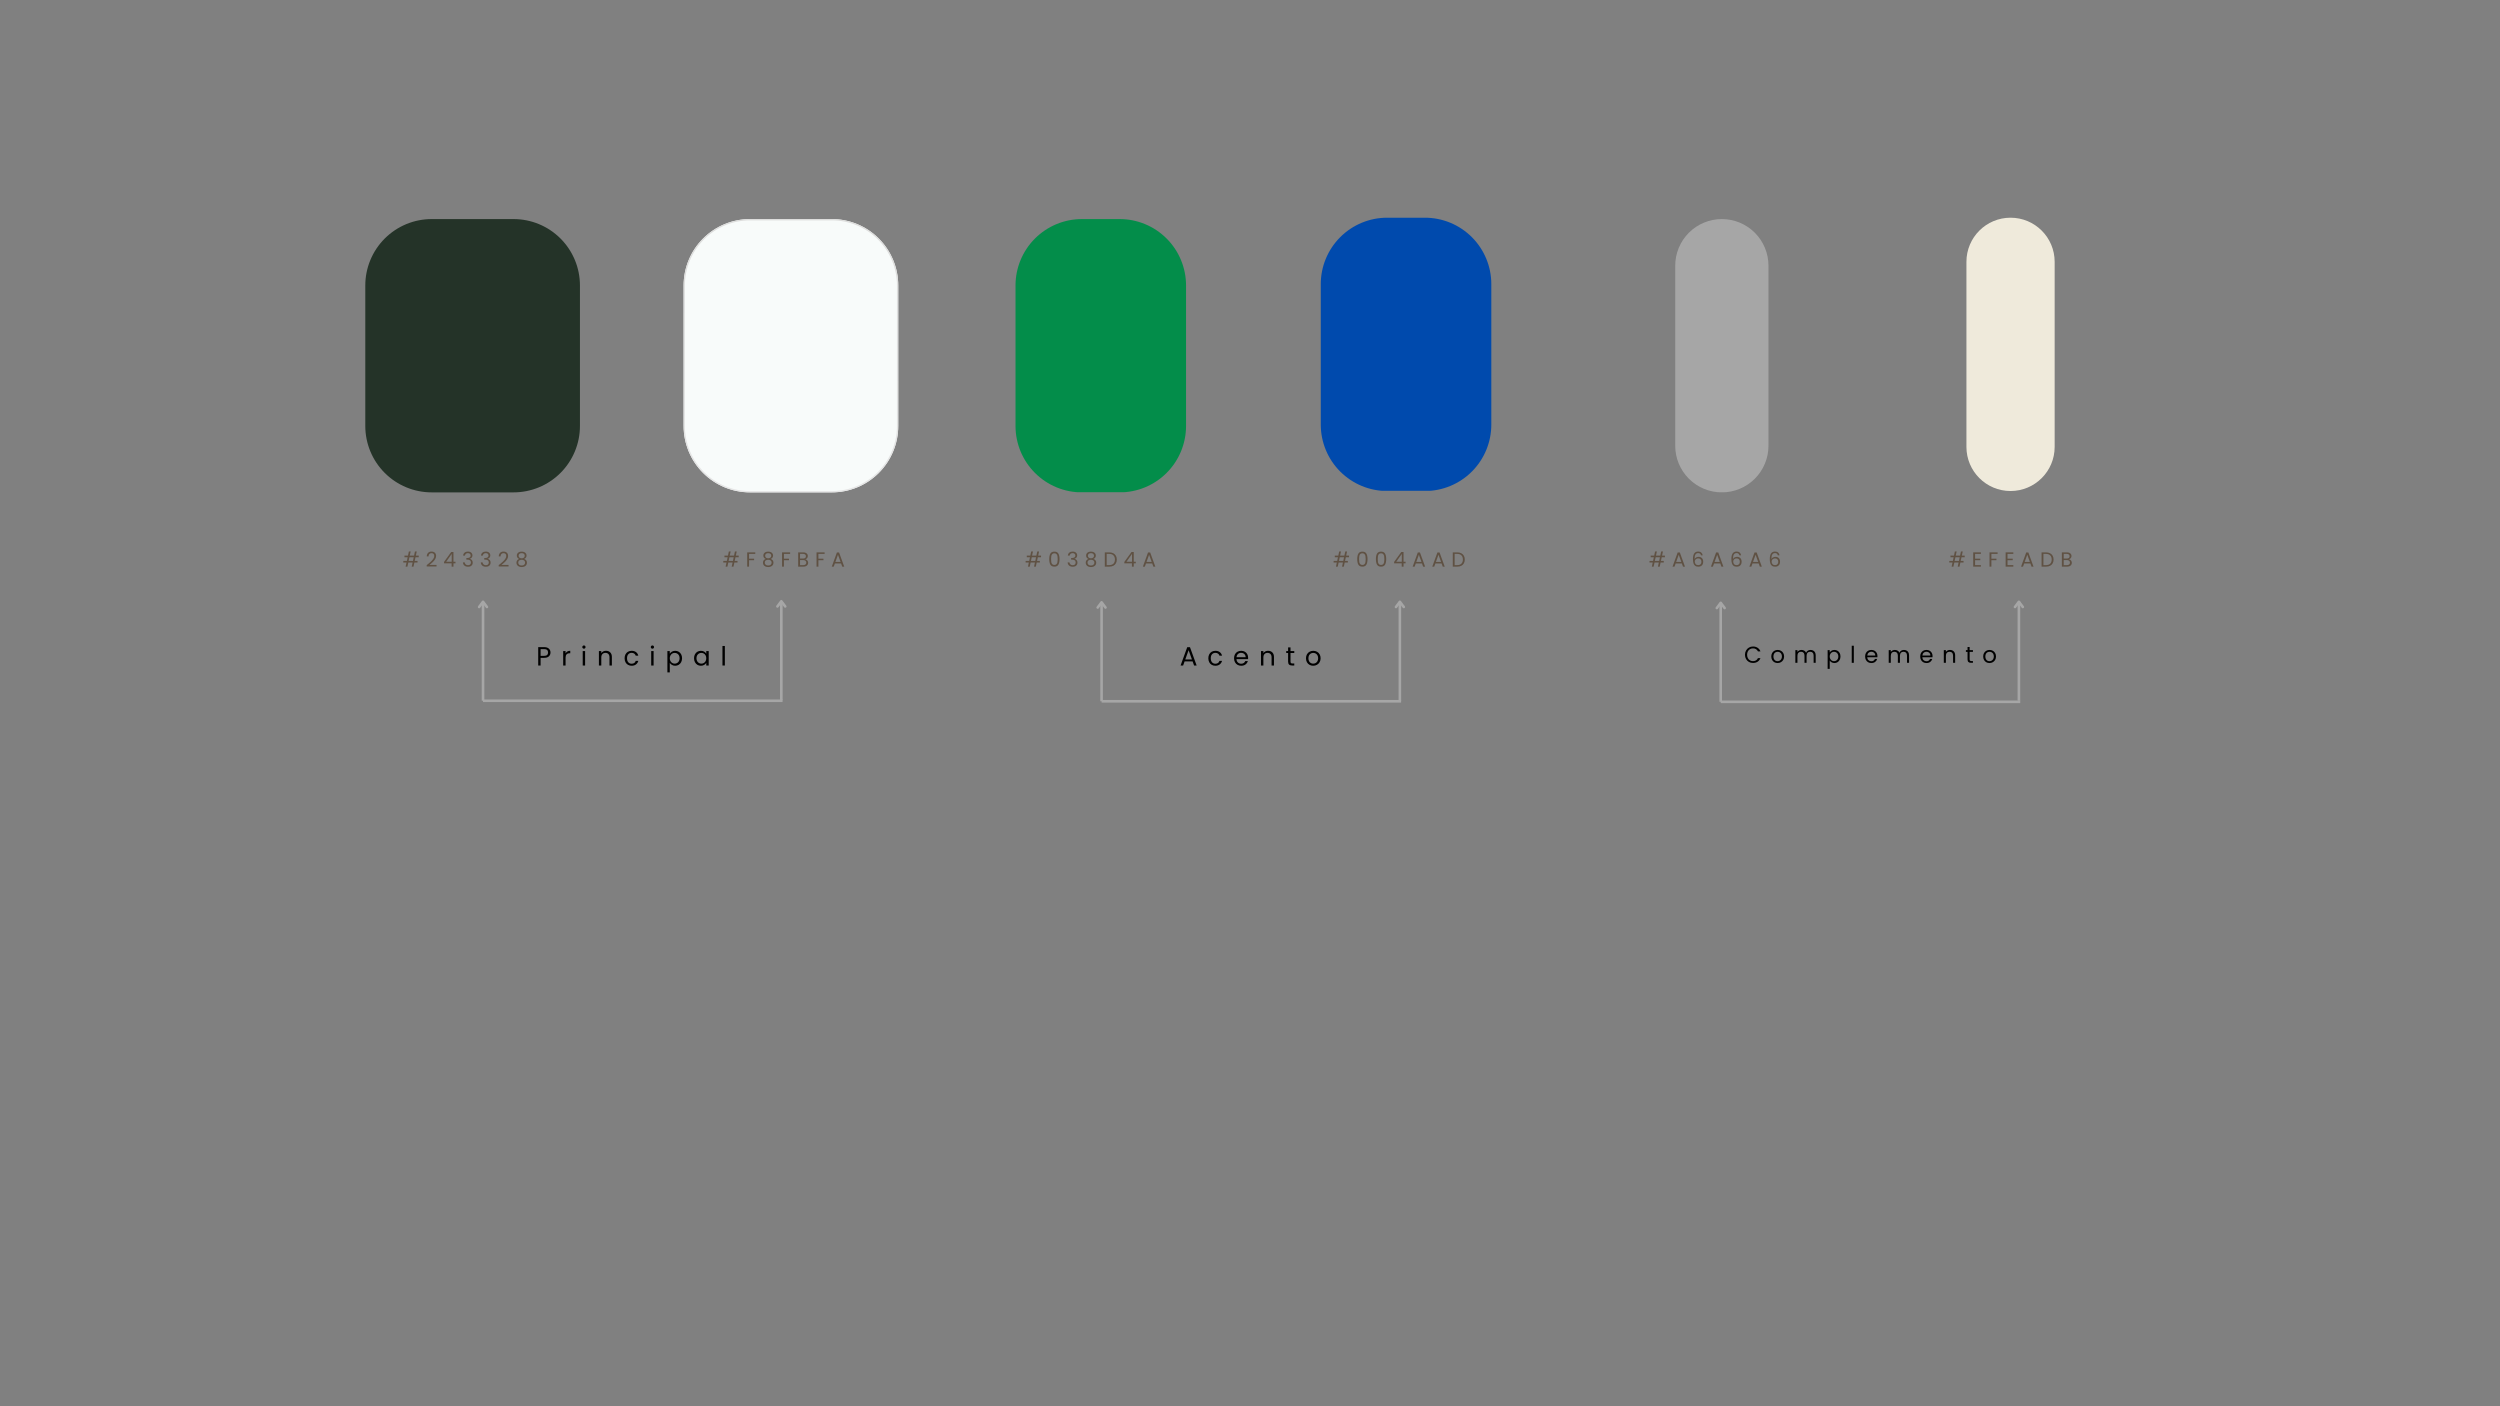 <svg version="1.2" preserveAspectRatio="xMidYMid meet" height="1080" viewBox="0 0 1440 810" zoomAndPan="magnify" width="1920" xmlns:xlink="http://www.w3.org/1999/xlink" xmlns="http://www.w3.org/2000/svg"><rect x="0" y="0" width="1440" height="810" fill="#808080" stroke="none"/><defs><clipPath id="ae86ac6596"><path d="M 584.938 126.184 L 683.164 126.184 L 683.164 283.891 L 584.938 283.891 Z M 584.938 126.184"></path></clipPath><clipPath id="f9b285b399"><path d="M 623.188 126.184 L 644.914 126.184 C 655.059 126.184 664.789 130.215 671.961 137.387 C 679.137 144.562 683.164 154.289 683.164 164.434 L 683.164 245.359 C 683.164 255.504 679.137 265.234 671.961 272.406 C 664.789 279.582 655.059 283.609 644.914 283.609 L 623.188 283.609 C 613.043 283.609 603.312 279.582 596.141 272.406 C 588.965 265.234 584.938 255.504 584.938 245.359 L 584.938 164.434 C 584.938 154.289 588.965 144.562 596.141 137.387 C 603.312 130.215 613.043 126.184 623.188 126.184 Z M 623.188 126.184"></path></clipPath><clipPath id="8d503f291d"><path d="M 393.758 126.184 L 517.398 126.184 L 517.398 283.633 L 393.758 283.633 Z M 393.758 126.184"></path></clipPath><clipPath id="f29580898f"><path d="M 432.008 126.184 L 479.148 126.184 C 489.293 126.184 499.02 130.215 506.195 137.387 C 513.367 144.562 517.398 154.289 517.398 164.434 L 517.398 245.359 C 517.398 255.504 513.367 265.234 506.195 272.406 C 499.02 279.582 489.293 283.609 479.148 283.609 L 432.008 283.609 C 421.863 283.609 412.133 279.582 404.961 272.406 C 397.785 265.234 393.758 255.504 393.758 245.359 L 393.758 164.434 C 393.758 154.289 397.785 144.562 404.961 137.387 C 412.133 130.215 421.863 126.184 432.008 126.184 Z M 432.008 126.184"></path></clipPath><clipPath id="0643b13461"><path d="M 393.758 126.184 L 517.508 126.184 L 517.508 283.684 L 393.758 283.684 Z M 393.758 126.184"></path></clipPath><clipPath id="3e5a158471"><path d="M 432.004 126.184 L 479.141 126.184 C 489.285 126.184 499.016 130.215 506.188 137.387 C 513.359 144.562 517.391 154.289 517.391 164.434 L 517.391 245.355 C 517.391 255.5 513.359 265.227 506.188 272.398 C 499.016 279.574 489.285 283.602 479.141 283.602 L 432.004 283.602 C 421.859 283.602 412.133 279.574 404.961 272.398 C 397.785 265.227 393.758 255.5 393.758 245.355 L 393.758 164.434 C 393.758 154.289 397.785 144.562 404.961 137.387 C 412.133 130.215 421.859 126.184 432.004 126.184 Z M 432.004 126.184"></path></clipPath><linearGradient id="8cd0418301" y2="21.875" gradientUnits="userSpaceOnUse" x2="8.59" y1="-0" gradientTransform="matrix(9.595,0,0,9.595,0,0)" x1="8.59"><stop offset="0" style="stop-color:#dddddc;stop-opacity:1;"></stop><stop offset="0.062" style="stop-color:#dddddc;stop-opacity:1;"></stop><stop offset="0.125" style="stop-color:#dededd;stop-opacity:1;"></stop><stop offset="0.188" style="stop-color:#dededd;stop-opacity:1;"></stop><stop offset="0.25" style="stop-color:#dfdfde;stop-opacity:1;"></stop><stop offset="0.312" style="stop-color:#dfdfdf;stop-opacity:1;"></stop><stop offset="0.375" style="stop-color:#e0e0df;stop-opacity:1;"></stop><stop offset="0.438" style="stop-color:#e0e0e0;stop-opacity:1;"></stop><stop offset="0.5" style="stop-color:#e1e1e0;stop-opacity:1;"></stop><stop offset="0.562" style="stop-color:#e1e1e1;stop-opacity:1;"></stop><stop offset="0.625" style="stop-color:#e2e2e1;stop-opacity:1;"></stop><stop offset="0.688" style="stop-color:#e2e2e2;stop-opacity:1;"></stop><stop offset="0.75" style="stop-color:#e3e3e2;stop-opacity:1;"></stop><stop offset="0.812" style="stop-color:#e3e3e3;stop-opacity:1;"></stop><stop offset="0.875" style="stop-color:#e4e4e4;stop-opacity:1;"></stop><stop offset="0.938" style="stop-color:#e4e4e4;stop-opacity:1;"></stop><stop offset="1" style="stop-color:#e5e5e5;stop-opacity:1;"></stop></linearGradient><clipPath id="ff86cc99a9"><path d="M 210.41 126.184 L 334.051 126.184 L 334.051 283.633 L 210.41 283.633 Z M 210.41 126.184"></path></clipPath><clipPath id="978da5e91c"><path d="M 248.66 126.184 L 295.801 126.184 C 305.945 126.184 315.676 130.215 322.848 137.387 C 330.02 144.562 334.051 154.289 334.051 164.434 L 334.051 245.359 C 334.051 255.504 330.02 265.234 322.848 272.406 C 315.676 279.582 305.945 283.609 295.801 283.609 L 248.66 283.609 C 238.516 283.609 228.789 279.582 221.613 272.406 C 214.441 265.234 210.41 255.504 210.41 245.359 L 210.41 164.434 C 210.41 154.289 214.441 144.562 221.613 137.387 C 228.789 130.215 238.516 126.184 248.66 126.184 Z M 248.66 126.184"></path></clipPath><clipPath id="02552e422c"><path d="M 1132.664 125.398 L 1183.48 125.398 L 1183.48 283 L 1132.664 283 Z M 1132.664 125.398"></path></clipPath><clipPath id="a8bffaef4b"><path d="M 1158.07 125.398 C 1172.105 125.398 1183.48 136.773 1183.48 150.805 L 1183.48 257.414 C 1183.48 271.445 1172.105 282.824 1158.07 282.824 C 1144.039 282.824 1132.664 271.445 1132.664 257.414 L 1132.664 150.805 C 1132.664 136.773 1144.039 125.398 1158.07 125.398 Z M 1158.07 125.398"></path></clipPath><clipPath id="327486c9ae"><path d="M 964.93 126.184 L 1018.637 126.184 L 1018.637 283.738 L 964.93 283.738 Z M 964.93 126.184"></path></clipPath><clipPath id="ea5e4d5004"><path d="M 991.785 126.184 C 998.906 126.184 1005.734 129.016 1010.773 134.051 C 1015.809 139.086 1018.637 145.918 1018.637 153.039 L 1018.637 256.758 C 1018.637 263.879 1015.809 270.711 1010.773 275.746 C 1005.734 280.781 998.906 283.609 991.785 283.609 C 984.66 283.609 977.832 280.781 972.797 275.746 C 967.758 270.711 964.93 263.879 964.93 256.758 L 964.93 153.039 C 964.93 145.918 967.758 139.086 972.797 134.051 C 977.832 129.016 984.66 126.184 991.785 126.184 Z M 991.785 126.184"></path></clipPath><clipPath id="a902bd2b34"><path d="M 760.766 125.398 L 858.996 125.398 L 858.996 283 L 760.766 283 Z M 760.766 125.398"></path></clipPath><clipPath id="ef786fb04c"><path d="M 799.016 125.398 L 820.746 125.398 C 830.891 125.398 840.621 129.426 847.793 136.602 C 854.965 143.773 858.996 153.504 858.996 163.648 L 858.996 244.574 C 858.996 254.719 854.965 264.445 847.793 271.621 C 840.621 278.793 830.891 282.824 820.746 282.824 L 799.016 282.824 C 788.871 282.824 779.145 278.793 771.969 271.621 C 764.797 264.445 760.766 254.719 760.766 244.574 L 760.766 163.648 C 760.766 153.504 764.797 143.773 771.969 136.602 C 779.145 129.426 788.871 125.398 799.016 125.398 Z M 799.016 125.398"></path></clipPath></defs><g id="6ccecfc417"><g clip-path="url(#ae86ac6596)" clip-rule="nonzero"><g clip-path="url(#f9b285b399)" clip-rule="nonzero"><path d="M 584.938 126.184 L 683.164 126.184 L 683.164 283.504 L 584.938 283.504 Z M 584.938 126.184" style="stroke:none;fill-rule:nonzero;fill:#038d4a;fill-opacity:1;"></path></g></g><g clip-path="url(#8d503f291d)" clip-rule="nonzero"><g clip-path="url(#f29580898f)" clip-rule="nonzero"><path d="M 393.758 126.184 L 517.398 126.184 L 517.398 283.633 L 393.758 283.633 Z M 393.758 126.184" style="stroke:none;fill-rule:nonzero;fill:#f8fbfa;fill-opacity:1;"></path></g></g><g clip-path="url(#0643b13461)" clip-rule="nonzero"><g clip-path="url(#3e5a158471)" clip-rule="nonzero"><path transform="matrix(0.75,0,0,0.75,393.757,126.185)" d="M 50.996 -0.002 L 113.845 -0.002 C 127.371 -0.002 140.345 5.373 149.907 14.935 C 159.47 24.503 164.845 37.472 164.845 50.998 L 164.845 158.893 C 164.845 172.42 159.47 185.388 149.907 194.951 C 140.345 204.518 127.371 209.888 113.845 209.888 L 50.996 209.888 C 37.47 209.888 24.501 204.518 14.938 194.951 C 5.371 185.388 0.001 172.42 0.001 158.893 L 0.001 50.998 C 0.001 37.472 5.371 24.503 14.938 14.935 C 24.501 5.373 37.47 -0.002 50.996 -0.002 Z M 50.996 -0.002" style="fill:none;stroke-width:2;stroke-linecap:butt;stroke-linejoin:miter;stroke:url(#8cd0418301);stroke-miterlimit:4;"></path></g></g><g clip-path="url(#ff86cc99a9)" clip-rule="nonzero"><g clip-path="url(#978da5e91c)" clip-rule="nonzero"><path d="M 210.41 126.184 L 334.051 126.184 L 334.051 283.633 L 210.41 283.633 Z M 210.41 126.184" style="stroke:none;fill-rule:nonzero;fill:#243328;fill-opacity:1;"></path></g></g><g clip-path="url(#02552e422c)" clip-rule="nonzero"><g clip-path="url(#a8bffaef4b)" clip-rule="nonzero"><path d="M 1132.664 125.398 L 1183.48 125.398 L 1183.48 282.809 L 1132.664 282.809 Z M 1132.664 125.398" style="stroke:none;fill-rule:nonzero;fill:#efeadb;fill-opacity:1;"></path></g></g><g clip-path="url(#327486c9ae)" clip-rule="nonzero"><g clip-path="url(#ea5e4d5004)" clip-rule="nonzero"><path d="M 964.93 126.184 L 1018.637 126.184 L 1018.637 283.527 L 964.93 283.527 Z M 964.93 126.184" style="stroke:none;fill-rule:nonzero;fill:#a6a6a6;fill-opacity:1;"></path></g></g><g clip-path="url(#a902bd2b34)" clip-rule="nonzero"><g clip-path="url(#ef786fb04c)" clip-rule="nonzero"><path d="M 760.766 125.398 L 858.996 125.398 L 858.996 282.719 L 760.766 282.719 Z M 760.766 125.398" style="stroke:none;fill-rule:nonzero;fill:#004aad;fill-opacity:1;"></path></g></g><path transform="matrix(0.75,0,0,0.75,278.223,402.887)" d="M -0.001 1 L 230.036 1" style="fill:none;stroke-width:2;stroke-linecap:butt;stroke-linejoin:miter;stroke:#a6a6a6;stroke-opacity:1;stroke-miterlimit:4;"></path><path transform="matrix(0,-0.75,0.75,0,277.473,403.636)" d="M -0.001 1 L 76.015 1" style="fill:none;stroke-width:2;stroke-linecap:butt;stroke-linejoin:miter;stroke:#a6a6a6;stroke-opacity:1;stroke-miterlimit:4;"></path><path transform="matrix(0,-0.75,0.75,0,277.473,403.636)" d="M 72.019 -2 L 76.015 1 L 72.019 4.001" style="fill:none;stroke-width:2;stroke-linecap:round;stroke-linejoin:round;stroke:#a6a6a6;stroke-opacity:1;stroke-miterlimit:4;"></path><path transform="matrix(0,-0.75,0.75,0,449.289,403.33)" d="M 0.002 1.001 L 76.018 1.001" style="fill:none;stroke-width:2;stroke-linecap:butt;stroke-linejoin:miter;stroke:#a6a6a6;stroke-opacity:1;stroke-miterlimit:4;"></path><path transform="matrix(0,-0.75,0.75,0,449.289,403.33)" d="M 72.017 -2 L 76.018 1.001 L 72.017 4.001" style="fill:none;stroke-width:2;stroke-linecap:round;stroke-linejoin:round;stroke:#a6a6a6;stroke-opacity:1;stroke-miterlimit:4;"></path><path transform="matrix(0.75,0,0,0.75,634.514,403.193)" d="M 0.002 0.997 L 230.034 0.997" style="fill:none;stroke-width:2;stroke-linecap:butt;stroke-linejoin:miter;stroke:#a6a6a6;stroke-opacity:1;stroke-miterlimit:4;"></path><path transform="matrix(0,-0.75,0.75,0,633.763,403.943)" d="M 0.002 0.998 L 76.017 0.998" style="fill:none;stroke-width:2;stroke-linecap:butt;stroke-linejoin:miter;stroke:#a6a6a6;stroke-opacity:1;stroke-miterlimit:4;"></path><path transform="matrix(0,-0.75,0.75,0,633.763,403.943)" d="M 72.017 -2.002 L 76.017 0.998 L 72.017 3.999" style="fill:none;stroke-width:2;stroke-linecap:round;stroke-linejoin:round;stroke:#a6a6a6;stroke-opacity:1;stroke-miterlimit:4;"></path><path transform="matrix(0,-0.75,0.75,0,805.579,403.636)" d="M -0.001 0.999 L 76.015 0.999" style="fill:none;stroke-width:2;stroke-linecap:butt;stroke-linejoin:miter;stroke:#a6a6a6;stroke-opacity:1;stroke-miterlimit:4;"></path><path transform="matrix(0,-0.75,0.75,0,805.579,403.636)" d="M 72.019 -2.002 L 76.015 0.999 L 72.019 3.999" style="fill:none;stroke-width:2;stroke-linecap:round;stroke-linejoin:round;stroke:#a6a6a6;stroke-opacity:1;stroke-miterlimit:4;"></path><path transform="matrix(0.75,0,0,0.75,991.134,403.5)" d="M -0.002 1 L 230.035 1" style="fill:none;stroke-width:2;stroke-linecap:butt;stroke-linejoin:miter;stroke:#a6a6a6;stroke-opacity:1;stroke-miterlimit:4;"></path><path transform="matrix(0,-0.75,0.75,0,990.383,404.249)" d="M -0.001 1 L 76.02 1" style="fill:none;stroke-width:2;stroke-linecap:butt;stroke-linejoin:miter;stroke:#a6a6a6;stroke-opacity:1;stroke-miterlimit:4;"></path><path transform="matrix(0,-0.75,0.75,0,990.383,404.249)" d="M 72.019 -2.001 L 76.02 1 L 72.019 4" style="fill:none;stroke-width:2;stroke-linecap:round;stroke-linejoin:round;stroke:#a6a6a6;stroke-opacity:1;stroke-miterlimit:4;"></path><g style="fill:#5f5143;fill-opacity:1;"><g transform="translate(1122.405, 326.389)"><path d="M 7.422 -5.422 L 6.969 -3.297 L 8.594 -3.297 L 8.594 -2.359 L 6.766 -2.359 L 6.266 0 L 5.234 0 L 5.75 -2.359 L 3.266 -2.359 L 2.766 0 L 1.734 0 L 2.234 -2.359 L 0.391 -2.359 L 0.391 -3.297 L 2.438 -3.297 L 2.891 -5.422 L 1.062 -5.422 L 1.062 -6.375 L 3.094 -6.375 L 3.594 -8.734 L 4.625 -8.734 L 4.109 -6.375 L 6.594 -6.375 L 7.109 -8.734 L 8.125 -8.734 L 7.625 -6.375 L 9.266 -6.375 L 9.266 -5.422 Z M 6.391 -5.422 L 3.922 -5.422 L 3.469 -3.297 L 5.953 -3.297 Z M 6.391 -5.422" style="stroke:none"></path></g></g><g style="fill:#5f5143;fill-opacity:1;"><g transform="translate(1135.66, 326.389)"><path d="M 1.984 -7.344 L 1.984 -4.594 L 4.984 -4.594 L 4.984 -3.719 L 1.984 -3.719 L 1.984 -0.891 L 5.328 -0.891 L 5.328 0 L 0.906 0 L 0.906 -8.234 L 5.328 -8.234 L 5.328 -7.344 Z M 1.984 -7.344" style="stroke:none"></path></g></g><g style="fill:#5f5143;fill-opacity:1;"><g transform="translate(1145.055, 326.389)"><path d="M 5.562 -8.219 L 5.562 -7.344 L 1.984 -7.344 L 1.984 -4.578 L 4.891 -4.578 L 4.891 -3.703 L 1.984 -3.703 L 1.984 0 L 0.906 0 L 0.906 -8.219 Z M 5.562 -8.219" style="stroke:none"></path></g></g><g style="fill:#5f5143;fill-opacity:1;"><g transform="translate(1154.344, 326.389)"><path d="M 1.984 -7.344 L 1.984 -4.594 L 4.984 -4.594 L 4.984 -3.719 L 1.984 -3.719 L 1.984 -0.891 L 5.328 -0.891 L 5.328 0 L 0.906 0 L 0.906 -8.234 L 5.328 -8.234 L 5.328 -7.344 Z M 1.984 -7.344" style="stroke:none"></path></g></g><g style="fill:#5f5143;fill-opacity:1;"><g transform="translate(1163.739, 326.389)"><path d="M 5.766 -1.828 L 2.188 -1.828 L 1.516 0 L 0.391 0 L 3.359 -8.172 L 4.594 -8.172 L 7.562 0 L 6.422 0 Z M 5.469 -2.703 L 3.969 -6.859 L 2.484 -2.703 Z M 5.469 -2.703" style="stroke:none"></path></g></g><g style="fill:#5f5143;fill-opacity:1;"><g transform="translate(1175.035, 326.389)"><path d="M 3.469 -8.219 C 4.363 -8.219 5.141 -8.051 5.797 -7.719 C 6.453 -7.383 6.953 -6.906 7.297 -6.281 C 7.648 -5.664 7.828 -4.938 7.828 -4.094 C 7.828 -3.25 7.648 -2.52 7.297 -1.906 C 6.953 -1.289 6.453 -0.816 5.797 -0.484 C 5.141 -0.16 4.363 0 3.469 0 L 0.906 0 L 0.906 -8.219 Z M 3.469 -0.891 C 4.531 -0.891 5.336 -1.172 5.891 -1.734 C 6.453 -2.297 6.734 -3.082 6.734 -4.094 C 6.734 -5.113 6.453 -5.91 5.891 -6.484 C 5.328 -7.055 4.52 -7.344 3.469 -7.344 L 1.984 -7.344 L 1.984 -0.891 Z M 3.469 -0.891" style="stroke:none"></path></g></g><g style="fill:#5f5143;fill-opacity:1;"><g transform="translate(1186.72, 326.389)"><path d="M 5.031 -4.234 C 5.32 -4.191 5.594 -4.07 5.844 -3.875 C 6.094 -3.676 6.289 -3.43 6.438 -3.141 C 6.582 -2.848 6.656 -2.535 6.656 -2.203 C 6.656 -1.785 6.547 -1.41 6.328 -1.078 C 6.117 -0.742 5.812 -0.477 5.406 -0.281 C 5 -0.094 4.52 0 3.969 0 L 0.906 0 L 0.906 -8.219 L 3.859 -8.219 C 4.41 -8.219 4.883 -8.125 5.281 -7.938 C 5.676 -7.758 5.973 -7.508 6.172 -7.188 C 6.367 -6.875 6.469 -6.523 6.469 -6.141 C 6.469 -5.648 6.332 -5.242 6.062 -4.922 C 5.801 -4.609 5.457 -4.379 5.031 -4.234 Z M 1.984 -4.672 L 3.781 -4.672 C 4.289 -4.672 4.68 -4.785 4.953 -5.016 C 5.234 -5.254 5.375 -5.582 5.375 -6 C 5.375 -6.414 5.234 -6.742 4.953 -6.984 C 4.68 -7.223 4.285 -7.344 3.766 -7.344 L 1.984 -7.344 Z M 3.875 -0.891 C 4.414 -0.891 4.832 -1.016 5.125 -1.266 C 5.426 -1.516 5.578 -1.863 5.578 -2.312 C 5.578 -2.77 5.422 -3.129 5.109 -3.391 C 4.797 -3.648 4.375 -3.781 3.844 -3.781 L 1.984 -3.781 L 1.984 -0.891 Z M 3.875 -0.891" style="stroke:none"></path></g></g><g style="fill:#000000;fill-opacity:1;"><g transform="translate(1004.523, 381.787)"><path d="M 0.578 -4.641 C 0.578 -5.547 0.781 -6.359 1.188 -7.078 C 1.594 -7.805 2.145 -8.375 2.844 -8.781 C 3.551 -9.195 4.336 -9.406 5.203 -9.406 C 6.211 -9.406 7.094 -9.16 7.844 -8.672 C 8.602 -8.18 9.156 -7.488 9.5 -6.594 L 8.047 -6.594 C 7.797 -7.145 7.426 -7.57 6.938 -7.875 C 6.457 -8.176 5.879 -8.328 5.203 -8.328 C 4.555 -8.328 3.973 -8.176 3.453 -7.875 C 2.941 -7.57 2.539 -7.145 2.25 -6.594 C 1.957 -6.039 1.812 -5.391 1.812 -4.641 C 1.812 -3.91 1.957 -3.266 2.25 -2.703 C 2.539 -2.148 2.941 -1.723 3.453 -1.422 C 3.973 -1.117 4.555 -0.969 5.203 -0.969 C 5.879 -0.969 6.457 -1.113 6.938 -1.406 C 7.426 -1.707 7.797 -2.141 8.047 -2.703 L 9.5 -2.703 C 9.156 -1.816 8.602 -1.129 7.844 -0.641 C 7.094 -0.16 6.211 0.078 5.203 0.078 C 4.336 0.078 3.551 -0.117 2.844 -0.516 C 2.145 -0.922 1.594 -1.484 1.188 -2.203 C 0.781 -2.922 0.578 -3.734 0.578 -4.641 Z M 0.578 -4.641" style="stroke:none"></path></g></g><g style="fill:#000000;fill-opacity:1;"><g transform="translate(1019.685, 381.787)"><path d="M 4.203 0.125 C 3.523 0.125 2.906 -0.031 2.344 -0.344 C 1.789 -0.656 1.359 -1.098 1.047 -1.672 C 0.734 -2.242 0.578 -2.906 0.578 -3.656 C 0.578 -4.406 0.738 -5.066 1.062 -5.641 C 1.383 -6.211 1.82 -6.648 2.375 -6.953 C 2.938 -7.266 3.566 -7.422 4.266 -7.422 C 4.953 -7.422 5.57 -7.266 6.125 -6.953 C 6.688 -6.648 7.129 -6.211 7.453 -5.641 C 7.785 -5.078 7.953 -4.414 7.953 -3.656 C 7.953 -2.906 7.785 -2.242 7.453 -1.672 C 7.117 -1.098 6.664 -0.656 6.094 -0.344 C 5.531 -0.031 4.898 0.125 4.203 0.125 Z M 4.203 -0.938 C 4.641 -0.938 5.047 -1.039 5.422 -1.25 C 5.805 -1.457 6.113 -1.766 6.344 -2.172 C 6.582 -2.578 6.703 -3.07 6.703 -3.656 C 6.703 -4.25 6.586 -4.75 6.359 -5.156 C 6.129 -5.562 5.828 -5.863 5.453 -6.062 C 5.086 -6.258 4.688 -6.359 4.25 -6.359 C 3.801 -6.359 3.391 -6.258 3.016 -6.062 C 2.648 -5.863 2.359 -5.562 2.141 -5.156 C 1.922 -4.75 1.812 -4.25 1.812 -3.656 C 1.812 -3.062 1.922 -2.562 2.141 -2.156 C 2.359 -1.75 2.645 -1.441 3 -1.234 C 3.363 -1.035 3.766 -0.938 4.203 -0.938 Z M 4.203 -0.938" style="stroke:none"></path></g></g><g style="fill:#000000;fill-opacity:1;"><g transform="translate(1033.089, 381.787)"><path d="M 9.797 -7.422 C 10.367 -7.422 10.875 -7.301 11.312 -7.062 C 11.758 -6.832 12.109 -6.484 12.359 -6.016 C 12.617 -5.547 12.75 -4.973 12.75 -4.297 L 12.75 0 L 11.562 0 L 11.562 -4.125 C 11.562 -4.852 11.379 -5.41 11.016 -5.797 C 10.66 -6.18 10.176 -6.375 9.562 -6.375 C 8.926 -6.375 8.422 -6.172 8.047 -5.766 C 7.68 -5.367 7.5 -4.785 7.5 -4.016 L 7.5 0 L 6.297 0 L 6.297 -4.125 C 6.297 -4.852 6.113 -5.41 5.75 -5.797 C 5.395 -6.18 4.91 -6.375 4.297 -6.375 C 3.672 -6.375 3.172 -6.172 2.797 -5.766 C 2.422 -5.367 2.234 -4.785 2.234 -4.016 L 2.234 0 L 1.031 0 L 1.031 -7.297 L 2.234 -7.297 L 2.234 -6.25 C 2.473 -6.625 2.797 -6.91 3.203 -7.109 C 3.609 -7.316 4.055 -7.422 4.547 -7.422 C 5.148 -7.422 5.688 -7.285 6.156 -7.016 C 6.633 -6.742 6.988 -6.336 7.219 -5.797 C 7.414 -6.316 7.75 -6.719 8.219 -7 C 8.695 -7.281 9.223 -7.422 9.797 -7.422 Z M 9.797 -7.422" style="stroke:none"></path></g></g><g style="fill:#000000;fill-opacity:1;"><g transform="translate(1051.686, 381.787)"><path d="M 2.234 -5.953 C 2.473 -6.367 2.828 -6.719 3.297 -7 C 3.773 -7.281 4.332 -7.422 4.969 -7.422 C 5.613 -7.422 6.195 -7.266 6.719 -6.953 C 7.25 -6.641 7.664 -6.203 7.969 -5.641 C 8.27 -5.078 8.422 -4.422 8.422 -3.672 C 8.422 -2.93 8.27 -2.273 7.969 -1.703 C 7.664 -1.129 7.25 -0.68 6.719 -0.359 C 6.195 -0.035 5.613 0.125 4.969 0.125 C 4.344 0.125 3.789 -0.016 3.312 -0.297 C 2.844 -0.578 2.484 -0.926 2.234 -1.344 L 2.234 3.469 L 1.031 3.469 L 1.031 -7.297 L 2.234 -7.297 Z M 7.188 -3.672 C 7.188 -4.223 7.07 -4.703 6.844 -5.109 C 6.625 -5.516 6.328 -5.82 5.953 -6.031 C 5.578 -6.25 5.164 -6.359 4.719 -6.359 C 4.27 -6.359 3.859 -6.25 3.484 -6.031 C 3.109 -5.82 2.805 -5.508 2.578 -5.094 C 2.348 -4.676 2.234 -4.195 2.234 -3.656 C 2.234 -3.102 2.348 -2.617 2.578 -2.203 C 2.805 -1.797 3.109 -1.484 3.484 -1.266 C 3.859 -1.047 4.27 -0.938 4.719 -0.938 C 5.164 -0.938 5.578 -1.047 5.953 -1.266 C 6.328 -1.484 6.625 -1.797 6.844 -2.203 C 7.07 -2.617 7.188 -3.109 7.188 -3.672 Z M 7.188 -3.672" style="stroke:none"></path></g></g><g style="fill:#000000;fill-opacity:1;"><g transform="translate(1065.57, 381.787)"><path d="M 2.234 -9.844 L 2.234 0 L 1.031 0 L 1.031 -9.844 Z M 2.234 -9.844" style="stroke:none"></path></g></g><g style="fill:#000000;fill-opacity:1;"><g transform="translate(1073.73, 381.787)"><path d="M 7.688 -3.922 C 7.688 -3.691 7.672 -3.445 7.641 -3.188 L 1.812 -3.188 C 1.852 -2.469 2.098 -1.906 2.547 -1.5 C 2.992 -1.102 3.539 -0.906 4.188 -0.906 C 4.707 -0.906 5.141 -1.023 5.484 -1.266 C 5.836 -1.516 6.086 -1.844 6.234 -2.25 L 7.531 -2.25 C 7.332 -1.551 6.941 -0.977 6.359 -0.531 C 5.773 -0.094 5.051 0.125 4.188 0.125 C 3.488 0.125 2.863 -0.031 2.312 -0.344 C 1.77 -0.656 1.344 -1.098 1.031 -1.672 C 0.727 -2.242 0.578 -2.906 0.578 -3.656 C 0.578 -4.414 0.727 -5.078 1.031 -5.641 C 1.332 -6.211 1.754 -6.648 2.297 -6.953 C 2.836 -7.266 3.469 -7.422 4.188 -7.422 C 4.875 -7.422 5.484 -7.27 6.016 -6.969 C 6.547 -6.664 6.957 -6.25 7.25 -5.719 C 7.539 -5.188 7.688 -4.586 7.688 -3.922 Z M 6.438 -4.188 C 6.438 -4.645 6.332 -5.039 6.125 -5.375 C 5.914 -5.707 5.633 -5.957 5.281 -6.125 C 4.938 -6.301 4.551 -6.391 4.125 -6.391 C 3.508 -6.391 2.988 -6.191 2.562 -5.797 C 2.133 -5.41 1.891 -4.875 1.828 -4.188 Z M 6.438 -4.188" style="stroke:none"></path></g></g><g style="fill:#000000;fill-opacity:1;"><g transform="translate(1086.868, 381.787)"><path d="M 9.797 -7.422 C 10.367 -7.422 10.875 -7.301 11.312 -7.062 C 11.758 -6.832 12.109 -6.484 12.359 -6.016 C 12.617 -5.547 12.75 -4.973 12.75 -4.297 L 12.75 0 L 11.562 0 L 11.562 -4.125 C 11.562 -4.852 11.379 -5.41 11.016 -5.797 C 10.66 -6.18 10.176 -6.375 9.562 -6.375 C 8.926 -6.375 8.422 -6.172 8.047 -5.766 C 7.68 -5.367 7.5 -4.785 7.5 -4.016 L 7.5 0 L 6.297 0 L 6.297 -4.125 C 6.297 -4.852 6.113 -5.41 5.75 -5.797 C 5.395 -6.18 4.91 -6.375 4.297 -6.375 C 3.672 -6.375 3.172 -6.172 2.797 -5.766 C 2.422 -5.367 2.234 -4.785 2.234 -4.016 L 2.234 0 L 1.031 0 L 1.031 -7.297 L 2.234 -7.297 L 2.234 -6.25 C 2.473 -6.625 2.797 -6.91 3.203 -7.109 C 3.609 -7.316 4.055 -7.422 4.547 -7.422 C 5.148 -7.422 5.688 -7.285 6.156 -7.016 C 6.633 -6.742 6.988 -6.336 7.219 -5.797 C 7.414 -6.316 7.75 -6.719 8.219 -7 C 8.695 -7.281 9.223 -7.422 9.797 -7.422 Z M 9.797 -7.422" style="stroke:none"></path></g></g><g style="fill:#000000;fill-opacity:1;"><g transform="translate(1105.465, 381.787)"><path d="M 7.688 -3.922 C 7.688 -3.691 7.672 -3.445 7.641 -3.188 L 1.812 -3.188 C 1.852 -2.469 2.098 -1.906 2.547 -1.5 C 2.992 -1.102 3.539 -0.906 4.188 -0.906 C 4.707 -0.906 5.141 -1.023 5.484 -1.266 C 5.836 -1.516 6.086 -1.844 6.234 -2.25 L 7.531 -2.25 C 7.332 -1.551 6.941 -0.977 6.359 -0.531 C 5.773 -0.094 5.051 0.125 4.188 0.125 C 3.488 0.125 2.863 -0.031 2.312 -0.344 C 1.77 -0.656 1.344 -1.098 1.031 -1.672 C 0.727 -2.242 0.578 -2.906 0.578 -3.656 C 0.578 -4.414 0.727 -5.078 1.031 -5.641 C 1.332 -6.211 1.754 -6.648 2.297 -6.953 C 2.836 -7.266 3.469 -7.422 4.188 -7.422 C 4.875 -7.422 5.484 -7.27 6.016 -6.969 C 6.547 -6.664 6.957 -6.25 7.25 -5.719 C 7.539 -5.188 7.688 -4.586 7.688 -3.922 Z M 6.438 -4.188 C 6.438 -4.645 6.332 -5.039 6.125 -5.375 C 5.914 -5.707 5.633 -5.957 5.281 -6.125 C 4.938 -6.301 4.551 -6.391 4.125 -6.391 C 3.508 -6.391 2.988 -6.191 2.562 -5.797 C 2.133 -5.41 1.891 -4.875 1.828 -4.188 Z M 6.438 -4.188" style="stroke:none"></path></g></g><g style="fill:#000000;fill-opacity:1;"><g transform="translate(1118.603, 381.787)"><path d="M 4.578 -7.422 C 5.461 -7.422 6.18 -7.148 6.734 -6.609 C 7.285 -6.078 7.562 -5.305 7.562 -4.297 L 7.562 0 L 6.359 0 L 6.359 -4.125 C 6.359 -4.852 6.176 -5.41 5.812 -5.797 C 5.445 -6.18 4.953 -6.375 4.328 -6.375 C 3.691 -6.375 3.18 -6.172 2.797 -5.766 C 2.422 -5.367 2.234 -4.789 2.234 -4.031 L 2.234 0 L 1.031 0 L 1.031 -7.297 L 2.234 -7.297 L 2.234 -6.25 C 2.473 -6.625 2.797 -6.91 3.203 -7.109 C 3.617 -7.316 4.078 -7.422 4.578 -7.422 Z M 4.578 -7.422" style="stroke:none"></path></g></g><g style="fill:#000000;fill-opacity:1;"><g transform="translate(1132.008, 381.787)"><path d="M 2.5 -6.297 L 2.5 -2 C 2.5 -1.645 2.57 -1.395 2.719 -1.25 C 2.875 -1.102 3.141 -1.031 3.516 -1.031 L 4.406 -1.031 L 4.406 0 L 3.312 0 C 2.633 0 2.129 -0.156 1.797 -0.469 C 1.461 -0.781 1.297 -1.289 1.297 -2 L 1.297 -6.297 L 0.344 -6.297 L 0.344 -7.297 L 1.297 -7.297 L 1.297 -9.125 L 2.5 -9.125 L 2.5 -7.297 L 4.406 -7.297 L 4.406 -6.297 Z M 2.5 -6.297" style="stroke:none"></path></g></g><g style="fill:#000000;fill-opacity:1;"><g transform="translate(1141.739, 381.787)"><path d="M 4.203 0.125 C 3.523 0.125 2.906 -0.031 2.344 -0.344 C 1.789 -0.656 1.359 -1.098 1.047 -1.672 C 0.734 -2.242 0.578 -2.906 0.578 -3.656 C 0.578 -4.406 0.738 -5.066 1.062 -5.641 C 1.383 -6.211 1.82 -6.648 2.375 -6.953 C 2.938 -7.266 3.566 -7.422 4.266 -7.422 C 4.953 -7.422 5.57 -7.266 6.125 -6.953 C 6.688 -6.648 7.129 -6.211 7.453 -5.641 C 7.785 -5.078 7.953 -4.414 7.953 -3.656 C 7.953 -2.906 7.785 -2.242 7.453 -1.672 C 7.117 -1.098 6.664 -0.656 6.094 -0.344 C 5.531 -0.031 4.898 0.125 4.203 0.125 Z M 4.203 -0.938 C 4.641 -0.938 5.047 -1.039 5.422 -1.25 C 5.805 -1.457 6.113 -1.766 6.344 -2.172 C 6.582 -2.578 6.703 -3.07 6.703 -3.656 C 6.703 -4.25 6.586 -4.75 6.359 -5.156 C 6.129 -5.562 5.828 -5.863 5.453 -6.062 C 5.086 -6.258 4.688 -6.359 4.25 -6.359 C 3.801 -6.359 3.391 -6.258 3.016 -6.062 C 2.648 -5.863 2.359 -5.562 2.141 -5.156 C 1.922 -4.75 1.812 -4.25 1.812 -3.656 C 1.812 -3.062 1.922 -2.562 2.141 -2.156 C 2.359 -1.75 2.645 -1.441 3 -1.234 C 3.363 -1.035 3.766 -0.938 4.203 -0.938 Z M 4.203 -0.938" style="stroke:none"></path></g></g><g style="fill:#5f5143;fill-opacity:1;"><g transform="translate(231.911, 326.389)"><path d="M 7.422 -5.422 L 6.969 -3.297 L 8.594 -3.297 L 8.594 -2.359 L 6.766 -2.359 L 6.266 0 L 5.234 0 L 5.75 -2.359 L 3.266 -2.359 L 2.766 0 L 1.734 0 L 2.234 -2.359 L 0.391 -2.359 L 0.391 -3.297 L 2.438 -3.297 L 2.891 -5.422 L 1.062 -5.422 L 1.062 -6.375 L 3.094 -6.375 L 3.594 -8.734 L 4.625 -8.734 L 4.109 -6.375 L 6.594 -6.375 L 7.109 -8.734 L 8.125 -8.734 L 7.625 -6.375 L 9.266 -6.375 L 9.266 -5.422 Z M 6.391 -5.422 L 3.922 -5.422 L 3.469 -3.297 L 5.953 -3.297 Z M 6.391 -5.422" style="stroke:none"></path></g></g><g style="fill:#5f5143;fill-opacity:1;"><g transform="translate(245.166, 326.389)"><path d="M 0.609 -0.859 C 1.598 -1.66 2.375 -2.316 2.938 -2.828 C 3.508 -3.348 3.988 -3.891 4.375 -4.453 C 4.77 -5.016 4.969 -5.566 4.969 -6.109 C 4.969 -6.617 4.844 -7.02 4.594 -7.312 C 4.344 -7.613 3.941 -7.766 3.391 -7.766 C 2.859 -7.766 2.441 -7.598 2.141 -7.266 C 1.848 -6.93 1.691 -6.484 1.672 -5.922 L 0.641 -5.922 C 0.672 -6.805 0.938 -7.488 1.438 -7.969 C 1.938 -8.445 2.586 -8.688 3.391 -8.688 C 4.191 -8.688 4.832 -8.461 5.312 -8.016 C 5.789 -7.566 6.031 -6.945 6.031 -6.156 C 6.031 -5.5 5.832 -4.863 5.438 -4.25 C 5.051 -3.633 4.609 -3.094 4.109 -2.625 C 3.617 -2.156 2.988 -1.609 2.219 -0.984 L 6.281 -0.984 L 6.281 -0.094 L 0.609 -0.094 Z M 0.609 -0.859" style="stroke:none"></path></g></g><g style="fill:#5f5143;fill-opacity:1;"><g transform="translate(255.293, 326.389)"><path d="M 0.469 -1.906 L 0.469 -2.719 L 4.609 -8.453 L 5.906 -8.453 L 5.906 -2.828 L 7.078 -2.828 L 7.078 -1.906 L 5.906 -1.906 L 5.906 0 L 4.844 0 L 4.844 -1.906 Z M 4.891 -7.328 L 1.703 -2.828 L 4.891 -2.828 Z M 4.891 -7.328" style="stroke:none"></path></g></g><g style="fill:#5f5143;fill-opacity:1;"><g transform="translate(266.057, 326.389)"><path d="M 0.703 -6.375 C 0.766 -7.102 1.047 -7.672 1.547 -8.078 C 2.047 -8.484 2.695 -8.688 3.5 -8.688 C 4.039 -8.688 4.504 -8.586 4.891 -8.391 C 5.273 -8.203 5.566 -7.941 5.766 -7.609 C 5.973 -7.285 6.078 -6.914 6.078 -6.5 C 6.078 -6.008 5.938 -5.586 5.656 -5.234 C 5.375 -4.879 5.008 -4.648 4.562 -4.547 L 4.562 -4.5 C 5.07 -4.375 5.477 -4.125 5.781 -3.75 C 6.082 -3.383 6.234 -2.898 6.234 -2.297 C 6.234 -1.848 6.129 -1.441 5.922 -1.078 C 5.711 -0.723 5.406 -0.441 5 -0.234 C 4.594 -0.035 4.102 0.062 3.531 0.062 C 2.695 0.062 2.008 -0.156 1.469 -0.594 C 0.938 -1.031 0.641 -1.648 0.578 -2.453 L 1.609 -2.453 C 1.672 -1.984 1.863 -1.598 2.188 -1.297 C 2.52 -0.992 2.961 -0.844 3.516 -0.844 C 4.066 -0.844 4.484 -0.984 4.766 -1.266 C 5.055 -1.555 5.203 -1.93 5.203 -2.391 C 5.203 -2.984 5.004 -3.41 4.609 -3.672 C 4.211 -3.93 3.617 -4.062 2.828 -4.062 L 2.562 -4.062 L 2.562 -4.953 L 2.844 -4.953 C 3.562 -4.961 4.102 -5.082 4.469 -5.312 C 4.844 -5.539 5.031 -5.898 5.031 -6.391 C 5.031 -6.805 4.895 -7.141 4.625 -7.391 C 4.352 -7.648 3.969 -7.781 3.469 -7.781 C 2.977 -7.781 2.582 -7.648 2.281 -7.391 C 1.988 -7.141 1.812 -6.801 1.75 -6.375 Z M 0.703 -6.375" style="stroke:none"></path></g></g><g style="fill:#5f5143;fill-opacity:1;"><g transform="translate(276.349, 326.389)"><path d="M 0.703 -6.375 C 0.766 -7.102 1.047 -7.672 1.547 -8.078 C 2.047 -8.484 2.695 -8.688 3.5 -8.688 C 4.039 -8.688 4.504 -8.586 4.891 -8.391 C 5.273 -8.203 5.566 -7.941 5.766 -7.609 C 5.973 -7.285 6.078 -6.914 6.078 -6.5 C 6.078 -6.008 5.938 -5.586 5.656 -5.234 C 5.375 -4.879 5.008 -4.648 4.562 -4.547 L 4.562 -4.5 C 5.07 -4.375 5.477 -4.125 5.781 -3.75 C 6.082 -3.383 6.234 -2.898 6.234 -2.297 C 6.234 -1.848 6.129 -1.441 5.922 -1.078 C 5.711 -0.723 5.406 -0.441 5 -0.234 C 4.594 -0.035 4.102 0.062 3.531 0.062 C 2.695 0.062 2.008 -0.156 1.469 -0.594 C 0.938 -1.031 0.641 -1.648 0.578 -2.453 L 1.609 -2.453 C 1.672 -1.984 1.863 -1.598 2.188 -1.297 C 2.52 -0.992 2.961 -0.844 3.516 -0.844 C 4.066 -0.844 4.484 -0.984 4.766 -1.266 C 5.055 -1.555 5.203 -1.93 5.203 -2.391 C 5.203 -2.984 5.004 -3.41 4.609 -3.672 C 4.211 -3.93 3.617 -4.062 2.828 -4.062 L 2.562 -4.062 L 2.562 -4.953 L 2.844 -4.953 C 3.562 -4.961 4.102 -5.082 4.469 -5.312 C 4.844 -5.539 5.031 -5.898 5.031 -6.391 C 5.031 -6.805 4.895 -7.141 4.625 -7.391 C 4.352 -7.648 3.969 -7.781 3.469 -7.781 C 2.977 -7.781 2.582 -7.648 2.281 -7.391 C 1.988 -7.141 1.812 -6.801 1.75 -6.375 Z M 0.703 -6.375" style="stroke:none"></path></g></g><g style="fill:#5f5143;fill-opacity:1;"><g transform="translate(286.641, 326.389)"><path d="M 0.609 -0.859 C 1.598 -1.66 2.375 -2.316 2.938 -2.828 C 3.508 -3.348 3.988 -3.891 4.375 -4.453 C 4.77 -5.016 4.969 -5.566 4.969 -6.109 C 4.969 -6.617 4.844 -7.02 4.594 -7.312 C 4.344 -7.613 3.941 -7.766 3.391 -7.766 C 2.859 -7.766 2.441 -7.598 2.141 -7.266 C 1.848 -6.93 1.691 -6.484 1.672 -5.922 L 0.641 -5.922 C 0.672 -6.805 0.938 -7.488 1.438 -7.969 C 1.938 -8.445 2.586 -8.688 3.391 -8.688 C 4.191 -8.688 4.832 -8.461 5.312 -8.016 C 5.789 -7.566 6.031 -6.945 6.031 -6.156 C 6.031 -5.5 5.832 -4.863 5.438 -4.25 C 5.051 -3.633 4.609 -3.094 4.109 -2.625 C 3.617 -2.156 2.988 -1.609 2.219 -0.984 L 6.281 -0.984 L 6.281 -0.094 L 0.609 -0.094 Z M 0.609 -0.859" style="stroke:none"></path></g></g><g style="fill:#5f5143;fill-opacity:1;"><g transform="translate(296.768, 326.389)"><path d="M 2.281 -4.438 C 1.844 -4.602 1.504 -4.852 1.266 -5.188 C 1.035 -5.52 0.922 -5.922 0.922 -6.391 C 0.922 -6.816 1.023 -7.203 1.234 -7.547 C 1.453 -7.891 1.77 -8.16 2.188 -8.359 C 2.602 -8.555 3.113 -8.656 3.719 -8.656 C 4.312 -8.656 4.816 -8.555 5.234 -8.359 C 5.66 -8.16 5.984 -7.891 6.203 -7.547 C 6.422 -7.203 6.531 -6.816 6.531 -6.391 C 6.531 -5.93 6.406 -5.531 6.156 -5.188 C 5.914 -4.852 5.582 -4.602 5.156 -4.438 C 5.645 -4.289 6.031 -4.031 6.312 -3.656 C 6.602 -3.281 6.75 -2.828 6.75 -2.297 C 6.75 -1.785 6.625 -1.336 6.375 -0.953 C 6.125 -0.578 5.766 -0.285 5.297 -0.078 C 4.836 0.129 4.312 0.234 3.719 0.234 C 3.113 0.234 2.586 0.129 2.141 -0.078 C 1.691 -0.285 1.336 -0.578 1.078 -0.953 C 0.828 -1.336 0.703 -1.785 0.703 -2.297 C 0.703 -2.828 0.844 -3.281 1.125 -3.656 C 1.414 -4.031 1.801 -4.289 2.281 -4.438 Z M 5.484 -6.266 C 5.484 -6.742 5.328 -7.113 5.016 -7.375 C 4.703 -7.633 4.27 -7.766 3.719 -7.766 C 3.176 -7.766 2.742 -7.633 2.422 -7.375 C 2.109 -7.113 1.953 -6.738 1.953 -6.25 C 1.953 -5.812 2.113 -5.457 2.438 -5.188 C 2.77 -4.926 3.195 -4.797 3.719 -4.797 C 4.238 -4.797 4.66 -4.93 4.984 -5.203 C 5.316 -5.473 5.484 -5.828 5.484 -6.266 Z M 3.719 -3.969 C 3.133 -3.969 2.656 -3.832 2.281 -3.562 C 1.914 -3.289 1.734 -2.879 1.734 -2.328 C 1.734 -1.828 1.91 -1.422 2.266 -1.109 C 2.629 -0.805 3.113 -0.656 3.719 -0.656 C 4.32 -0.656 4.801 -0.805 5.156 -1.109 C 5.508 -1.422 5.688 -1.828 5.688 -2.328 C 5.688 -2.859 5.504 -3.266 5.141 -3.547 C 4.773 -3.828 4.301 -3.969 3.719 -3.969 Z M 3.719 -3.969" style="stroke:none"></path></g></g><g style="fill:#5f5143;fill-opacity:1;"><g transform="translate(416.221, 326.389)"><path d="M 7.422 -5.422 L 6.969 -3.297 L 8.594 -3.297 L 8.594 -2.359 L 6.766 -2.359 L 6.266 0 L 5.234 0 L 5.75 -2.359 L 3.266 -2.359 L 2.766 0 L 1.734 0 L 2.234 -2.359 L 0.391 -2.359 L 0.391 -3.297 L 2.438 -3.297 L 2.891 -5.422 L 1.062 -5.422 L 1.062 -6.375 L 3.094 -6.375 L 3.594 -8.734 L 4.625 -8.734 L 4.109 -6.375 L 6.594 -6.375 L 7.109 -8.734 L 8.125 -8.734 L 7.625 -6.375 L 9.266 -6.375 L 9.266 -5.422 Z M 6.391 -5.422 L 3.922 -5.422 L 3.469 -3.297 L 5.953 -3.297 Z M 6.391 -5.422" style="stroke:none"></path></g></g><g style="fill:#5f5143;fill-opacity:1;"><g transform="translate(429.476, 326.389)"><path d="M 5.562 -8.219 L 5.562 -7.344 L 1.984 -7.344 L 1.984 -4.578 L 4.891 -4.578 L 4.891 -3.703 L 1.984 -3.703 L 1.984 0 L 0.906 0 L 0.906 -8.219 Z M 5.562 -8.219" style="stroke:none"></path></g></g><g style="fill:#5f5143;fill-opacity:1;"><g transform="translate(438.765, 326.389)"><path d="M 2.281 -4.438 C 1.844 -4.602 1.504 -4.852 1.266 -5.188 C 1.035 -5.52 0.922 -5.922 0.922 -6.391 C 0.922 -6.816 1.023 -7.203 1.234 -7.547 C 1.453 -7.891 1.77 -8.16 2.188 -8.359 C 2.602 -8.555 3.113 -8.656 3.719 -8.656 C 4.312 -8.656 4.816 -8.555 5.234 -8.359 C 5.66 -8.16 5.984 -7.891 6.203 -7.547 C 6.422 -7.203 6.531 -6.816 6.531 -6.391 C 6.531 -5.93 6.406 -5.531 6.156 -5.188 C 5.914 -4.852 5.582 -4.602 5.156 -4.438 C 5.645 -4.289 6.031 -4.031 6.312 -3.656 C 6.602 -3.281 6.75 -2.828 6.75 -2.297 C 6.75 -1.785 6.625 -1.336 6.375 -0.953 C 6.125 -0.578 5.766 -0.285 5.297 -0.078 C 4.836 0.129 4.312 0.234 3.719 0.234 C 3.113 0.234 2.586 0.129 2.141 -0.078 C 1.691 -0.285 1.336 -0.578 1.078 -0.953 C 0.828 -1.336 0.703 -1.785 0.703 -2.297 C 0.703 -2.828 0.844 -3.281 1.125 -3.656 C 1.414 -4.031 1.801 -4.289 2.281 -4.438 Z M 5.484 -6.266 C 5.484 -6.742 5.328 -7.113 5.016 -7.375 C 4.703 -7.633 4.27 -7.766 3.719 -7.766 C 3.176 -7.766 2.742 -7.633 2.422 -7.375 C 2.109 -7.113 1.953 -6.738 1.953 -6.25 C 1.953 -5.812 2.113 -5.457 2.438 -5.188 C 2.77 -4.926 3.195 -4.797 3.719 -4.797 C 4.238 -4.797 4.66 -4.93 4.984 -5.203 C 5.316 -5.473 5.484 -5.828 5.484 -6.266 Z M 3.719 -3.969 C 3.133 -3.969 2.656 -3.832 2.281 -3.562 C 1.914 -3.289 1.734 -2.879 1.734 -2.328 C 1.734 -1.828 1.91 -1.422 2.266 -1.109 C 2.629 -0.805 3.113 -0.656 3.719 -0.656 C 4.32 -0.656 4.801 -0.805 5.156 -1.109 C 5.508 -1.422 5.688 -1.828 5.688 -2.328 C 5.688 -2.859 5.504 -3.266 5.141 -3.547 C 4.773 -3.828 4.301 -3.969 3.719 -3.969 Z M 3.719 -3.969" style="stroke:none"></path></g></g><g style="fill:#5f5143;fill-opacity:1;"><g transform="translate(449.553, 326.389)"><path d="M 5.562 -8.219 L 5.562 -7.344 L 1.984 -7.344 L 1.984 -4.578 L 4.891 -4.578 L 4.891 -3.703 L 1.984 -3.703 L 1.984 0 L 0.906 0 L 0.906 -8.219 Z M 5.562 -8.219" style="stroke:none"></path></g></g><g style="fill:#5f5143;fill-opacity:1;"><g transform="translate(458.842, 326.389)"><path d="M 5.031 -4.234 C 5.32 -4.191 5.594 -4.07 5.844 -3.875 C 6.094 -3.676 6.289 -3.43 6.438 -3.141 C 6.582 -2.848 6.656 -2.535 6.656 -2.203 C 6.656 -1.785 6.547 -1.41 6.328 -1.078 C 6.117 -0.742 5.812 -0.477 5.406 -0.281 C 5 -0.094 4.52 0 3.969 0 L 0.906 0 L 0.906 -8.219 L 3.859 -8.219 C 4.41 -8.219 4.883 -8.125 5.281 -7.938 C 5.676 -7.758 5.973 -7.508 6.172 -7.188 C 6.367 -6.875 6.469 -6.523 6.469 -6.141 C 6.469 -5.648 6.332 -5.242 6.062 -4.922 C 5.801 -4.609 5.457 -4.379 5.031 -4.234 Z M 1.984 -4.672 L 3.781 -4.672 C 4.289 -4.672 4.68 -4.785 4.953 -5.016 C 5.234 -5.254 5.375 -5.582 5.375 -6 C 5.375 -6.414 5.234 -6.742 4.953 -6.984 C 4.68 -7.223 4.285 -7.344 3.766 -7.344 L 1.984 -7.344 Z M 3.875 -0.891 C 4.414 -0.891 4.832 -1.016 5.125 -1.266 C 5.426 -1.516 5.578 -1.863 5.578 -2.312 C 5.578 -2.77 5.422 -3.129 5.109 -3.391 C 4.797 -3.648 4.375 -3.781 3.844 -3.781 L 1.984 -3.781 L 1.984 -0.891 Z M 3.875 -0.891" style="stroke:none"></path></g></g><g style="fill:#5f5143;fill-opacity:1;"><g transform="translate(469.417, 326.389)"><path d="M 5.562 -8.219 L 5.562 -7.344 L 1.984 -7.344 L 1.984 -4.578 L 4.891 -4.578 L 4.891 -3.703 L 1.984 -3.703 L 1.984 0 L 0.906 0 L 0.906 -8.219 Z M 5.562 -8.219" style="stroke:none"></path></g></g><g style="fill:#5f5143;fill-opacity:1;"><g transform="translate(478.706, 326.389)"><path d="M 5.766 -1.828 L 2.188 -1.828 L 1.516 0 L 0.391 0 L 3.359 -8.172 L 4.594 -8.172 L 7.562 0 L 6.422 0 Z M 5.469 -2.703 L 3.969 -6.859 L 2.484 -2.703 Z M 5.469 -2.703" style="stroke:none"></path></g></g><g style="fill:#5f5143;fill-opacity:1;"><g transform="translate(590.371, 326.389)"><path d="M 7.422 -5.422 L 6.969 -3.297 L 8.594 -3.297 L 8.594 -2.359 L 6.766 -2.359 L 6.266 0 L 5.234 0 L 5.75 -2.359 L 3.266 -2.359 L 2.766 0 L 1.734 0 L 2.234 -2.359 L 0.391 -2.359 L 0.391 -3.297 L 2.438 -3.297 L 2.891 -5.422 L 1.062 -5.422 L 1.062 -6.375 L 3.094 -6.375 L 3.594 -8.734 L 4.625 -8.734 L 4.109 -6.375 L 6.594 -6.375 L 7.109 -8.734 L 8.125 -8.734 L 7.625 -6.375 L 9.266 -6.375 L 9.266 -5.422 Z M 6.391 -5.422 L 3.922 -5.422 L 3.469 -3.297 L 5.953 -3.297 Z M 6.391 -5.422" style="stroke:none"></path></g></g><g style="fill:#5f5143;fill-opacity:1;"><g transform="translate(603.626, 326.389)"><path d="M 0.734 -4.359 C 0.734 -5.703 0.953 -6.754 1.391 -7.516 C 1.828 -8.273 2.598 -8.656 3.703 -8.656 C 4.797 -8.656 5.562 -8.273 6 -7.516 C 6.445 -6.754 6.672 -5.703 6.672 -4.359 C 6.672 -2.973 6.445 -1.898 6 -1.141 C 5.562 -0.379 4.797 0 3.703 0 C 2.598 0 1.828 -0.379 1.391 -1.141 C 0.953 -1.898 0.734 -2.973 0.734 -4.359 Z M 5.609 -4.359 C 5.609 -5.035 5.562 -5.613 5.469 -6.094 C 5.375 -6.57 5.188 -6.957 4.906 -7.25 C 4.633 -7.539 4.234 -7.688 3.703 -7.688 C 3.172 -7.688 2.766 -7.539 2.484 -7.25 C 2.203 -6.957 2.016 -6.57 1.922 -6.094 C 1.836 -5.613 1.797 -5.035 1.797 -4.359 C 1.797 -3.648 1.836 -3.055 1.922 -2.578 C 2.016 -2.098 2.203 -1.711 2.484 -1.422 C 2.766 -1.129 3.172 -0.984 3.703 -0.984 C 4.234 -0.984 4.633 -1.129 4.906 -1.422 C 5.188 -1.711 5.375 -2.098 5.469 -2.578 C 5.562 -3.055 5.609 -3.648 5.609 -4.359 Z M 5.609 -4.359" style="stroke:none"></path></g></g><g style="fill:#5f5143;fill-opacity:1;"><g transform="translate(614.378, 326.389)"><path d="M 0.703 -6.375 C 0.766 -7.102 1.047 -7.672 1.547 -8.078 C 2.047 -8.484 2.695 -8.688 3.5 -8.688 C 4.039 -8.688 4.504 -8.586 4.891 -8.391 C 5.273 -8.203 5.566 -7.941 5.766 -7.609 C 5.973 -7.285 6.078 -6.914 6.078 -6.5 C 6.078 -6.008 5.938 -5.586 5.656 -5.234 C 5.375 -4.879 5.008 -4.648 4.562 -4.547 L 4.562 -4.5 C 5.07 -4.375 5.477 -4.125 5.781 -3.75 C 6.082 -3.383 6.234 -2.898 6.234 -2.297 C 6.234 -1.848 6.129 -1.441 5.922 -1.078 C 5.711 -0.723 5.406 -0.441 5 -0.234 C 4.594 -0.035 4.102 0.062 3.531 0.062 C 2.695 0.062 2.008 -0.156 1.469 -0.594 C 0.938 -1.031 0.641 -1.648 0.578 -2.453 L 1.609 -2.453 C 1.672 -1.984 1.863 -1.598 2.188 -1.297 C 2.52 -0.992 2.961 -0.844 3.516 -0.844 C 4.066 -0.844 4.484 -0.984 4.766 -1.266 C 5.055 -1.555 5.203 -1.93 5.203 -2.391 C 5.203 -2.984 5.004 -3.41 4.609 -3.672 C 4.211 -3.93 3.617 -4.062 2.828 -4.062 L 2.562 -4.062 L 2.562 -4.953 L 2.844 -4.953 C 3.562 -4.961 4.102 -5.082 4.469 -5.312 C 4.844 -5.539 5.031 -5.898 5.031 -6.391 C 5.031 -6.805 4.895 -7.141 4.625 -7.391 C 4.352 -7.648 3.969 -7.781 3.469 -7.781 C 2.977 -7.781 2.582 -7.648 2.281 -7.391 C 1.988 -7.141 1.812 -6.801 1.75 -6.375 Z M 0.703 -6.375" style="stroke:none"></path></g></g><g style="fill:#5f5143;fill-opacity:1;"><g transform="translate(624.671, 326.389)"><path d="M 2.281 -4.438 C 1.844 -4.602 1.504 -4.852 1.266 -5.188 C 1.035 -5.52 0.922 -5.922 0.922 -6.391 C 0.922 -6.816 1.023 -7.203 1.234 -7.547 C 1.453 -7.891 1.77 -8.16 2.188 -8.359 C 2.602 -8.555 3.113 -8.656 3.719 -8.656 C 4.312 -8.656 4.816 -8.555 5.234 -8.359 C 5.66 -8.16 5.984 -7.891 6.203 -7.547 C 6.422 -7.203 6.531 -6.816 6.531 -6.391 C 6.531 -5.93 6.406 -5.531 6.156 -5.188 C 5.914 -4.852 5.582 -4.602 5.156 -4.438 C 5.645 -4.289 6.031 -4.031 6.312 -3.656 C 6.602 -3.281 6.75 -2.828 6.75 -2.297 C 6.75 -1.785 6.625 -1.336 6.375 -0.953 C 6.125 -0.578 5.766 -0.285 5.297 -0.078 C 4.836 0.129 4.312 0.234 3.719 0.234 C 3.113 0.234 2.586 0.129 2.141 -0.078 C 1.691 -0.285 1.336 -0.578 1.078 -0.953 C 0.828 -1.336 0.703 -1.785 0.703 -2.297 C 0.703 -2.828 0.844 -3.281 1.125 -3.656 C 1.414 -4.031 1.801 -4.289 2.281 -4.438 Z M 5.484 -6.266 C 5.484 -6.742 5.328 -7.113 5.016 -7.375 C 4.703 -7.633 4.27 -7.766 3.719 -7.766 C 3.176 -7.766 2.742 -7.633 2.422 -7.375 C 2.109 -7.113 1.953 -6.738 1.953 -6.25 C 1.953 -5.812 2.113 -5.457 2.438 -5.188 C 2.77 -4.926 3.195 -4.797 3.719 -4.797 C 4.238 -4.797 4.66 -4.93 4.984 -5.203 C 5.316 -5.473 5.484 -5.828 5.484 -6.266 Z M 3.719 -3.969 C 3.133 -3.969 2.656 -3.832 2.281 -3.562 C 1.914 -3.289 1.734 -2.879 1.734 -2.328 C 1.734 -1.828 1.91 -1.422 2.266 -1.109 C 2.629 -0.805 3.113 -0.656 3.719 -0.656 C 4.32 -0.656 4.801 -0.805 5.156 -1.109 C 5.508 -1.422 5.688 -1.828 5.688 -2.328 C 5.688 -2.859 5.504 -3.266 5.141 -3.547 C 4.773 -3.828 4.301 -3.969 3.719 -3.969 Z M 3.719 -3.969" style="stroke:none"></path></g></g><g style="fill:#5f5143;fill-opacity:1;"><g transform="translate(635.458, 326.389)"><path d="M 3.469 -8.219 C 4.363 -8.219 5.141 -8.051 5.797 -7.719 C 6.453 -7.383 6.953 -6.906 7.297 -6.281 C 7.648 -5.664 7.828 -4.938 7.828 -4.094 C 7.828 -3.25 7.648 -2.52 7.297 -1.906 C 6.953 -1.289 6.453 -0.816 5.797 -0.484 C 5.141 -0.16 4.363 0 3.469 0 L 0.906 0 L 0.906 -8.219 Z M 3.469 -0.891 C 4.531 -0.891 5.336 -1.172 5.891 -1.734 C 6.453 -2.297 6.734 -3.082 6.734 -4.094 C 6.734 -5.113 6.453 -5.91 5.891 -6.484 C 5.328 -7.055 4.52 -7.344 3.469 -7.344 L 1.984 -7.344 L 1.984 -0.891 Z M 3.469 -0.891" style="stroke:none"></path></g></g><g style="fill:#5f5143;fill-opacity:1;"><g transform="translate(647.143, 326.389)"><path d="M 0.469 -1.906 L 0.469 -2.719 L 4.609 -8.453 L 5.906 -8.453 L 5.906 -2.828 L 7.078 -2.828 L 7.078 -1.906 L 5.906 -1.906 L 5.906 0 L 4.844 0 L 4.844 -1.906 Z M 4.891 -7.328 L 1.703 -2.828 L 4.891 -2.828 Z M 4.891 -7.328" style="stroke:none"></path></g></g><g style="fill:#5f5143;fill-opacity:1;"><g transform="translate(657.908, 326.389)"><path d="M 5.766 -1.828 L 2.188 -1.828 L 1.516 0 L 0.391 0 L 3.359 -8.172 L 4.594 -8.172 L 7.562 0 L 6.422 0 Z M 5.469 -2.703 L 3.969 -6.859 L 2.484 -2.703 Z M 5.469 -2.703" style="stroke:none"></path></g></g><g style="fill:#5f5143;fill-opacity:1;"><g transform="translate(767.776, 326.389)"><path d="M 7.422 -5.422 L 6.969 -3.297 L 8.594 -3.297 L 8.594 -2.359 L 6.766 -2.359 L 6.266 0 L 5.234 0 L 5.75 -2.359 L 3.266 -2.359 L 2.766 0 L 1.734 0 L 2.234 -2.359 L 0.391 -2.359 L 0.391 -3.297 L 2.438 -3.297 L 2.891 -5.422 L 1.062 -5.422 L 1.062 -6.375 L 3.094 -6.375 L 3.594 -8.734 L 4.625 -8.734 L 4.109 -6.375 L 6.594 -6.375 L 7.109 -8.734 L 8.125 -8.734 L 7.625 -6.375 L 9.266 -6.375 L 9.266 -5.422 Z M 6.391 -5.422 L 3.922 -5.422 L 3.469 -3.297 L 5.953 -3.297 Z M 6.391 -5.422" style="stroke:none"></path></g></g><g style="fill:#5f5143;fill-opacity:1;"><g transform="translate(781.03, 326.389)"><path d="M 0.734 -4.359 C 0.734 -5.703 0.953 -6.754 1.391 -7.516 C 1.828 -8.273 2.598 -8.656 3.703 -8.656 C 4.797 -8.656 5.562 -8.273 6 -7.516 C 6.445 -6.754 6.672 -5.703 6.672 -4.359 C 6.672 -2.973 6.445 -1.898 6 -1.141 C 5.562 -0.379 4.797 0 3.703 0 C 2.598 0 1.828 -0.379 1.391 -1.141 C 0.953 -1.898 0.734 -2.973 0.734 -4.359 Z M 5.609 -4.359 C 5.609 -5.035 5.562 -5.613 5.469 -6.094 C 5.375 -6.57 5.188 -6.957 4.906 -7.25 C 4.633 -7.539 4.234 -7.688 3.703 -7.688 C 3.172 -7.688 2.766 -7.539 2.484 -7.25 C 2.203 -6.957 2.016 -6.57 1.922 -6.094 C 1.836 -5.613 1.797 -5.035 1.797 -4.359 C 1.797 -3.648 1.836 -3.055 1.922 -2.578 C 2.016 -2.098 2.203 -1.711 2.484 -1.422 C 2.766 -1.129 3.172 -0.984 3.703 -0.984 C 4.234 -0.984 4.633 -1.129 4.906 -1.422 C 5.188 -1.711 5.375 -2.098 5.469 -2.578 C 5.562 -3.055 5.609 -3.648 5.609 -4.359 Z M 5.609 -4.359" style="stroke:none"></path></g></g><g style="fill:#5f5143;fill-opacity:1;"><g transform="translate(791.783, 326.389)"><path d="M 0.734 -4.359 C 0.734 -5.703 0.953 -6.754 1.391 -7.516 C 1.828 -8.273 2.598 -8.656 3.703 -8.656 C 4.797 -8.656 5.562 -8.273 6 -7.516 C 6.445 -6.754 6.672 -5.703 6.672 -4.359 C 6.672 -2.973 6.445 -1.898 6 -1.141 C 5.562 -0.379 4.797 0 3.703 0 C 2.598 0 1.828 -0.379 1.391 -1.141 C 0.953 -1.898 0.734 -2.973 0.734 -4.359 Z M 5.609 -4.359 C 5.609 -5.035 5.562 -5.613 5.469 -6.094 C 5.375 -6.57 5.188 -6.957 4.906 -7.25 C 4.633 -7.539 4.234 -7.688 3.703 -7.688 C 3.172 -7.688 2.766 -7.539 2.484 -7.25 C 2.203 -6.957 2.016 -6.57 1.922 -6.094 C 1.836 -5.613 1.797 -5.035 1.797 -4.359 C 1.797 -3.648 1.836 -3.055 1.922 -2.578 C 2.016 -2.098 2.203 -1.711 2.484 -1.422 C 2.766 -1.129 3.172 -0.984 3.703 -0.984 C 4.234 -0.984 4.633 -1.129 4.906 -1.422 C 5.188 -1.711 5.375 -2.098 5.469 -2.578 C 5.562 -3.055 5.609 -3.648 5.609 -4.359 Z M 5.609 -4.359" style="stroke:none"></path></g></g><g style="fill:#5f5143;fill-opacity:1;"><g transform="translate(802.536, 326.389)"><path d="M 0.469 -1.906 L 0.469 -2.719 L 4.609 -8.453 L 5.906 -8.453 L 5.906 -2.828 L 7.078 -2.828 L 7.078 -1.906 L 5.906 -1.906 L 5.906 0 L 4.844 0 L 4.844 -1.906 Z M 4.891 -7.328 L 1.703 -2.828 L 4.891 -2.828 Z M 4.891 -7.328" style="stroke:none"></path></g></g><g style="fill:#5f5143;fill-opacity:1;"><g transform="translate(813.3, 326.389)"><path d="M 5.766 -1.828 L 2.188 -1.828 L 1.516 0 L 0.391 0 L 3.359 -8.172 L 4.594 -8.172 L 7.562 0 L 6.422 0 Z M 5.469 -2.703 L 3.969 -6.859 L 2.484 -2.703 Z M 5.469 -2.703" style="stroke:none"></path></g></g><g style="fill:#5f5143;fill-opacity:1;"><g transform="translate(824.595, 326.389)"><path d="M 5.766 -1.828 L 2.188 -1.828 L 1.516 0 L 0.391 0 L 3.359 -8.172 L 4.594 -8.172 L 7.562 0 L 6.422 0 Z M 5.469 -2.703 L 3.969 -6.859 L 2.484 -2.703 Z M 5.469 -2.703" style="stroke:none"></path></g></g><g style="fill:#5f5143;fill-opacity:1;"><g transform="translate(835.891, 326.389)"><path d="M 3.469 -8.219 C 4.363 -8.219 5.141 -8.051 5.797 -7.719 C 6.453 -7.383 6.953 -6.906 7.297 -6.281 C 7.648 -5.664 7.828 -4.938 7.828 -4.094 C 7.828 -3.25 7.648 -2.52 7.297 -1.906 C 6.953 -1.289 6.453 -0.816 5.797 -0.484 C 5.141 -0.16 4.363 0 3.469 0 L 0.906 0 L 0.906 -8.219 Z M 3.469 -0.891 C 4.531 -0.891 5.336 -1.172 5.891 -1.734 C 6.453 -2.297 6.734 -3.082 6.734 -4.094 C 6.734 -5.113 6.453 -5.91 5.891 -6.484 C 5.328 -7.055 4.52 -7.344 3.469 -7.344 L 1.984 -7.344 L 1.984 -0.891 Z M 3.469 -0.891" style="stroke:none"></path></g></g><g style="fill:#5f5143;fill-opacity:1;"><g transform="translate(949.73, 326.389)"><path d="M 7.422 -5.422 L 6.969 -3.297 L 8.594 -3.297 L 8.594 -2.359 L 6.766 -2.359 L 6.266 0 L 5.234 0 L 5.75 -2.359 L 3.266 -2.359 L 2.766 0 L 1.734 0 L 2.234 -2.359 L 0.391 -2.359 L 0.391 -3.297 L 2.438 -3.297 L 2.891 -5.422 L 1.062 -5.422 L 1.062 -6.375 L 3.094 -6.375 L 3.594 -8.734 L 4.625 -8.734 L 4.109 -6.375 L 6.594 -6.375 L 7.109 -8.734 L 8.125 -8.734 L 7.625 -6.375 L 9.266 -6.375 L 9.266 -5.422 Z M 6.391 -5.422 L 3.922 -5.422 L 3.469 -3.297 L 5.953 -3.297 Z M 6.391 -5.422" style="stroke:none"></path></g></g><g style="fill:#5f5143;fill-opacity:1;"><g transform="translate(962.985, 326.389)"><path d="M 5.766 -1.828 L 2.188 -1.828 L 1.516 0 L 0.391 0 L 3.359 -8.172 L 4.594 -8.172 L 7.562 0 L 6.422 0 Z M 5.469 -2.703 L 3.969 -6.859 L 2.484 -2.703 Z M 5.469 -2.703" style="stroke:none"></path></g></g><g style="fill:#5f5143;fill-opacity:1;"><g transform="translate(974.28, 326.389)"><path d="M 5.484 -6.5 C 5.305 -7.375 4.77 -7.812 3.875 -7.812 C 3.164 -7.812 2.641 -7.539 2.297 -7 C 1.953 -6.457 1.785 -5.57 1.797 -4.344 C 1.973 -4.75 2.27 -5.066 2.688 -5.297 C 3.113 -5.535 3.586 -5.656 4.109 -5.656 C 4.922 -5.656 5.566 -5.398 6.047 -4.891 C 6.523 -4.391 6.766 -3.695 6.766 -2.812 C 6.766 -2.27 6.66 -1.785 6.453 -1.359 C 6.242 -0.941 5.93 -0.602 5.516 -0.344 C 5.098 -0.094 4.586 0.031 3.984 0.031 C 3.172 0.031 2.535 -0.148 2.078 -0.516 C 1.629 -0.879 1.312 -1.379 1.125 -2.016 C 0.945 -2.648 0.859 -3.438 0.859 -4.375 C 0.859 -7.258 1.863 -8.703 3.875 -8.703 C 4.645 -8.703 5.25 -8.492 5.688 -8.078 C 6.133 -7.66 6.395 -7.133 6.469 -6.5 Z M 3.875 -4.75 C 3.539 -4.75 3.223 -4.676 2.922 -4.531 C 2.629 -4.395 2.391 -4.188 2.203 -3.906 C 2.016 -3.625 1.922 -3.285 1.922 -2.891 C 1.922 -2.297 2.094 -1.812 2.438 -1.438 C 2.789 -1.062 3.285 -0.875 3.922 -0.875 C 4.473 -0.875 4.91 -1.047 5.234 -1.391 C 5.566 -1.734 5.734 -2.191 5.734 -2.766 C 5.734 -3.379 5.578 -3.863 5.266 -4.219 C 4.953 -4.57 4.488 -4.75 3.875 -4.75 Z M 3.875 -4.75" style="stroke:none"></path></g></g><g style="fill:#5f5143;fill-opacity:1;"><g transform="translate(985.115, 326.389)"><path d="M 5.766 -1.828 L 2.188 -1.828 L 1.516 0 L 0.391 0 L 3.359 -8.172 L 4.594 -8.172 L 7.562 0 L 6.422 0 Z M 5.469 -2.703 L 3.969 -6.859 L 2.484 -2.703 Z M 5.469 -2.703" style="stroke:none"></path></g></g><g style="fill:#5f5143;fill-opacity:1;"><g transform="translate(996.411, 326.389)"><path d="M 5.484 -6.5 C 5.305 -7.375 4.77 -7.812 3.875 -7.812 C 3.164 -7.812 2.641 -7.539 2.297 -7 C 1.953 -6.457 1.785 -5.57 1.797 -4.344 C 1.973 -4.75 2.27 -5.066 2.688 -5.297 C 3.113 -5.535 3.586 -5.656 4.109 -5.656 C 4.922 -5.656 5.566 -5.398 6.047 -4.891 C 6.523 -4.391 6.766 -3.695 6.766 -2.812 C 6.766 -2.27 6.66 -1.785 6.453 -1.359 C 6.242 -0.941 5.93 -0.602 5.516 -0.344 C 5.098 -0.094 4.586 0.031 3.984 0.031 C 3.172 0.031 2.535 -0.148 2.078 -0.516 C 1.629 -0.879 1.312 -1.379 1.125 -2.016 C 0.945 -2.648 0.859 -3.438 0.859 -4.375 C 0.859 -7.258 1.863 -8.703 3.875 -8.703 C 4.645 -8.703 5.25 -8.492 5.688 -8.078 C 6.133 -7.66 6.395 -7.133 6.469 -6.5 Z M 3.875 -4.75 C 3.539 -4.75 3.223 -4.676 2.922 -4.531 C 2.629 -4.395 2.391 -4.188 2.203 -3.906 C 2.016 -3.625 1.922 -3.285 1.922 -2.891 C 1.922 -2.297 2.094 -1.812 2.438 -1.438 C 2.789 -1.062 3.285 -0.875 3.922 -0.875 C 4.473 -0.875 4.91 -1.047 5.234 -1.391 C 5.566 -1.734 5.734 -2.191 5.734 -2.766 C 5.734 -3.379 5.578 -3.863 5.266 -4.219 C 4.953 -4.57 4.488 -4.75 3.875 -4.75 Z M 3.875 -4.75" style="stroke:none"></path></g></g><g style="fill:#5f5143;fill-opacity:1;"><g transform="translate(1007.246, 326.389)"><path d="M 5.766 -1.828 L 2.188 -1.828 L 1.516 0 L 0.391 0 L 3.359 -8.172 L 4.594 -8.172 L 7.562 0 L 6.422 0 Z M 5.469 -2.703 L 3.969 -6.859 L 2.484 -2.703 Z M 5.469 -2.703" style="stroke:none"></path></g></g><g style="fill:#5f5143;fill-opacity:1;"><g transform="translate(1018.541, 326.389)"><path d="M 5.484 -6.5 C 5.305 -7.375 4.77 -7.812 3.875 -7.812 C 3.164 -7.812 2.641 -7.539 2.297 -7 C 1.953 -6.457 1.785 -5.57 1.797 -4.344 C 1.973 -4.75 2.27 -5.066 2.688 -5.297 C 3.113 -5.535 3.586 -5.656 4.109 -5.656 C 4.922 -5.656 5.566 -5.398 6.047 -4.891 C 6.523 -4.391 6.766 -3.695 6.766 -2.812 C 6.766 -2.27 6.66 -1.785 6.453 -1.359 C 6.242 -0.941 5.93 -0.602 5.516 -0.344 C 5.098 -0.094 4.586 0.031 3.984 0.031 C 3.172 0.031 2.535 -0.148 2.078 -0.516 C 1.629 -0.879 1.312 -1.379 1.125 -2.016 C 0.945 -2.648 0.859 -3.438 0.859 -4.375 C 0.859 -7.258 1.863 -8.703 3.875 -8.703 C 4.645 -8.703 5.25 -8.492 5.688 -8.078 C 6.133 -7.66 6.395 -7.133 6.469 -6.5 Z M 3.875 -4.75 C 3.539 -4.75 3.223 -4.676 2.922 -4.531 C 2.629 -4.395 2.391 -4.188 2.203 -3.906 C 2.016 -3.625 1.922 -3.285 1.922 -2.891 C 1.922 -2.297 2.094 -1.812 2.438 -1.438 C 2.789 -1.062 3.285 -0.875 3.922 -0.875 C 4.473 -0.875 4.91 -1.047 5.234 -1.391 C 5.566 -1.734 5.734 -2.191 5.734 -2.766 C 5.734 -3.379 5.578 -3.863 5.266 -4.219 C 4.953 -4.57 4.488 -4.75 3.875 -4.75 Z M 3.875 -4.75" style="stroke:none"></path></g></g><g style="fill:#000000;fill-opacity:1;"><g transform="translate(308.836, 383.335)"><path d="M 8.25 -7.5 C 8.25 -6.613 7.945 -5.879 7.344 -5.297 C 6.75 -4.711 5.832 -4.422 4.594 -4.422 L 2.547 -4.422 L 2.547 0 L 1.172 0 L 1.172 -10.594 L 4.594 -10.594 C 5.789 -10.594 6.695 -10.301 7.312 -9.719 C 7.938 -9.145 8.25 -8.406 8.25 -7.5 Z M 4.594 -5.562 C 5.363 -5.562 5.93 -5.727 6.297 -6.062 C 6.66 -6.395 6.844 -6.875 6.844 -7.5 C 6.844 -8.801 6.094 -9.453 4.594 -9.453 L 2.547 -9.453 L 2.547 -5.562 Z M 4.594 -5.562" style="stroke:none"></path></g></g><g style="fill:#000000;fill-opacity:1;"><g transform="translate(323.222, 383.335)"><path d="M 2.547 -6.984 C 2.797 -7.453 3.145 -7.816 3.594 -8.078 C 4.039 -8.348 4.594 -8.484 5.25 -8.484 L 5.25 -7.047 L 4.875 -7.047 C 3.32 -7.047 2.547 -6.207 2.547 -4.531 L 2.547 0 L 1.172 0 L 1.172 -8.328 L 2.547 -8.328 Z M 2.547 -6.984" style="stroke:none"></path></g></g><g style="fill:#000000;fill-opacity:1;"><g transform="translate(334.475, 383.335)"><path d="M 1.891 -9.688 C 1.617 -9.688 1.391 -9.773 1.203 -9.953 C 1.023 -10.141 0.938 -10.363 0.938 -10.625 C 0.938 -10.883 1.023 -11.102 1.203 -11.281 C 1.391 -11.469 1.617 -11.562 1.891 -11.562 C 2.141 -11.562 2.352 -11.469 2.531 -11.281 C 2.707 -11.102 2.797 -10.883 2.797 -10.625 C 2.797 -10.363 2.707 -10.141 2.531 -9.953 C 2.352 -9.773 2.141 -9.688 1.891 -9.688 Z M 2.547 -8.328 L 2.547 0 L 1.172 0 L 1.172 -8.328 Z M 2.547 -8.328" style="stroke:none"></path></g></g><g style="fill:#000000;fill-opacity:1;"><g transform="translate(343.797, 383.335)"><path d="M 5.234 -8.484 C 6.242 -8.484 7.062 -8.176 7.688 -7.562 C 8.32 -6.945 8.641 -6.062 8.641 -4.906 L 8.641 0 L 7.266 0 L 7.266 -4.719 C 7.266 -5.539 7.055 -6.172 6.641 -6.609 C 6.223 -7.055 5.656 -7.281 4.938 -7.281 C 4.207 -7.281 3.625 -7.051 3.188 -6.594 C 2.758 -6.133 2.547 -5.473 2.547 -4.609 L 2.547 0 L 1.172 0 L 1.172 -8.328 L 2.547 -8.328 L 2.547 -7.141 C 2.828 -7.566 3.203 -7.895 3.672 -8.125 C 4.141 -8.363 4.66 -8.484 5.234 -8.484 Z M 5.234 -8.484" style="stroke:none"></path></g></g><g style="fill:#000000;fill-opacity:1;"><g transform="translate(359.11, 383.335)"><path d="M 0.656 -4.188 C 0.656 -5.039 0.828 -5.789 1.172 -6.438 C 1.516 -7.082 1.992 -7.582 2.609 -7.938 C 3.223 -8.289 3.926 -8.469 4.719 -8.469 C 5.738 -8.469 6.578 -8.219 7.234 -7.719 C 7.898 -7.227 8.344 -6.539 8.562 -5.656 L 7.062 -5.656 C 6.926 -6.164 6.648 -6.566 6.234 -6.859 C 5.828 -7.148 5.32 -7.297 4.719 -7.297 C 3.926 -7.297 3.285 -7.023 2.797 -6.484 C 2.305 -5.941 2.062 -5.176 2.062 -4.188 C 2.062 -3.176 2.305 -2.395 2.797 -1.844 C 3.285 -1.301 3.926 -1.031 4.719 -1.031 C 5.32 -1.031 5.828 -1.172 6.234 -1.453 C 6.641 -1.742 6.914 -2.148 7.062 -2.672 L 8.562 -2.672 C 8.332 -1.828 7.883 -1.145 7.219 -0.625 C 6.551 -0.113 5.719 0.141 4.719 0.141 C 3.926 0.141 3.223 -0.035 2.609 -0.391 C 1.992 -0.742 1.516 -1.242 1.172 -1.891 C 0.828 -2.547 0.656 -3.312 0.656 -4.188 Z M 0.656 -4.188" style="stroke:none"></path></g></g><g style="fill:#000000;fill-opacity:1;"><g transform="translate(373.922, 383.335)"><path d="M 1.891 -9.688 C 1.617 -9.688 1.391 -9.773 1.203 -9.953 C 1.023 -10.141 0.938 -10.363 0.938 -10.625 C 0.938 -10.883 1.023 -11.102 1.203 -11.281 C 1.391 -11.469 1.617 -11.562 1.891 -11.562 C 2.141 -11.562 2.352 -11.469 2.531 -11.281 C 2.707 -11.102 2.797 -10.883 2.797 -10.625 C 2.797 -10.363 2.707 -10.141 2.531 -9.953 C 2.352 -9.773 2.141 -9.688 1.891 -9.688 Z M 2.547 -8.328 L 2.547 0 L 1.172 0 L 1.172 -8.328 Z M 2.547 -8.328" style="stroke:none"></path></g></g><g style="fill:#000000;fill-opacity:1;"><g transform="translate(383.244, 383.335)"><path d="M 2.547 -6.797 C 2.828 -7.273 3.238 -7.672 3.781 -7.984 C 4.32 -8.305 4.953 -8.469 5.672 -8.469 C 6.41 -8.469 7.082 -8.289 7.688 -7.938 C 8.289 -7.582 8.766 -7.082 9.109 -6.438 C 9.453 -5.789 9.625 -5.047 9.625 -4.203 C 9.625 -3.359 9.453 -2.602 9.109 -1.938 C 8.766 -1.281 8.289 -0.77 7.688 -0.406 C 7.082 -0.039 6.41 0.141 5.672 0.141 C 4.961 0.141 4.336 -0.02 3.797 -0.344 C 3.254 -0.664 2.836 -1.062 2.547 -1.531 L 2.547 3.953 L 1.172 3.953 L 1.172 -8.328 L 2.547 -8.328 Z M 8.203 -4.203 C 8.203 -4.828 8.078 -5.367 7.828 -5.828 C 7.578 -6.297 7.234 -6.648 6.797 -6.891 C 6.367 -7.141 5.895 -7.266 5.375 -7.266 C 4.875 -7.266 4.406 -7.141 3.969 -6.891 C 3.539 -6.641 3.195 -6.281 2.938 -5.812 C 2.676 -5.344 2.547 -4.801 2.547 -4.188 C 2.547 -3.551 2.676 -3 2.938 -2.531 C 3.195 -2.062 3.539 -1.703 3.969 -1.453 C 4.406 -1.203 4.875 -1.078 5.375 -1.078 C 5.895 -1.078 6.367 -1.203 6.797 -1.453 C 7.234 -1.703 7.578 -2.062 7.828 -2.531 C 8.078 -3 8.203 -3.555 8.203 -4.203 Z M 8.203 -4.203" style="stroke:none"></path></g></g><g style="fill:#000000;fill-opacity:1;"><g transform="translate(399.105, 383.335)"><path d="M 0.656 -4.203 C 0.656 -5.047 0.828 -5.789 1.172 -6.438 C 1.516 -7.082 1.988 -7.582 2.594 -7.938 C 3.195 -8.289 3.867 -8.469 4.609 -8.469 C 5.336 -8.469 5.969 -8.312 6.5 -8 C 7.039 -7.688 7.441 -7.289 7.703 -6.812 L 7.703 -8.328 L 9.109 -8.328 L 9.109 0 L 7.703 0 L 7.703 -1.547 C 7.43 -1.066 7.023 -0.664 6.484 -0.344 C 5.941 -0.02 5.312 0.141 4.594 0.141 C 3.852 0.141 3.18 -0.039 2.578 -0.406 C 1.984 -0.77 1.516 -1.281 1.172 -1.938 C 0.828 -2.602 0.656 -3.359 0.656 -4.203 Z M 7.703 -4.188 C 7.703 -4.812 7.578 -5.352 7.328 -5.812 C 7.078 -6.281 6.734 -6.641 6.297 -6.891 C 5.867 -7.141 5.395 -7.266 4.875 -7.266 C 4.363 -7.266 3.895 -7.141 3.469 -6.891 C 3.039 -6.648 2.695 -6.297 2.438 -5.828 C 2.188 -5.367 2.062 -4.828 2.062 -4.203 C 2.062 -3.555 2.188 -3 2.438 -2.531 C 2.695 -2.062 3.039 -1.703 3.469 -1.453 C 3.895 -1.203 4.363 -1.078 4.875 -1.078 C 5.395 -1.078 5.867 -1.203 6.297 -1.453 C 6.734 -1.703 7.078 -2.062 7.328 -2.531 C 7.578 -3 7.703 -3.551 7.703 -4.188 Z M 7.703 -4.188" style="stroke:none"></path></g></g><g style="fill:#000000;fill-opacity:1;"><g transform="translate(414.966, 383.335)"><path d="M 2.547 -11.25 L 2.547 0 L 1.172 0 L 1.172 -11.25 Z M 2.547 -11.25" style="stroke:none"></path></g></g><g style="fill:#000000;fill-opacity:1;"><g transform="translate(679.511, 383.335)"><path d="M 7.438 -2.359 L 2.812 -2.359 L 1.969 0 L 0.5 0 L 4.328 -10.531 L 5.922 -10.531 L 9.75 0 L 8.281 0 Z M 7.047 -3.484 L 5.125 -8.828 L 3.203 -3.484 Z M 7.047 -3.484" style="stroke:none"></path></g></g><g style="fill:#000000;fill-opacity:1;"><g transform="translate(695.342, 383.335)"><path d="M 0.656 -4.188 C 0.656 -5.039 0.828 -5.789 1.172 -6.438 C 1.516 -7.082 1.992 -7.582 2.609 -7.938 C 3.223 -8.289 3.926 -8.469 4.719 -8.469 C 5.738 -8.469 6.578 -8.219 7.234 -7.719 C 7.898 -7.227 8.344 -6.539 8.562 -5.656 L 7.062 -5.656 C 6.926 -6.164 6.648 -6.566 6.234 -6.859 C 5.828 -7.148 5.32 -7.297 4.719 -7.297 C 3.926 -7.297 3.285 -7.023 2.797 -6.484 C 2.305 -5.941 2.062 -5.176 2.062 -4.188 C 2.062 -3.176 2.305 -2.395 2.797 -1.844 C 3.285 -1.301 3.926 -1.031 4.719 -1.031 C 5.32 -1.031 5.828 -1.172 6.234 -1.453 C 6.641 -1.742 6.914 -2.148 7.062 -2.672 L 8.562 -2.672 C 8.332 -1.828 7.883 -1.145 7.219 -0.625 C 6.551 -0.113 5.719 0.141 4.719 0.141 C 3.926 0.141 3.223 -0.035 2.609 -0.391 C 1.992 -0.742 1.516 -1.242 1.172 -1.891 C 0.828 -2.547 0.656 -3.312 0.656 -4.188 Z M 0.656 -4.188" style="stroke:none"></path></g></g><g style="fill:#000000;fill-opacity:1;"><g transform="translate(710.153, 383.335)"><path d="M 8.766 -4.484 C 8.766 -4.223 8.754 -3.945 8.734 -3.656 L 2.062 -3.656 C 2.113 -2.832 2.395 -2.188 2.906 -1.719 C 3.414 -1.258 4.039 -1.031 4.781 -1.031 C 5.375 -1.031 5.867 -1.172 6.266 -1.453 C 6.672 -1.734 6.953 -2.102 7.109 -2.562 L 8.609 -2.562 C 8.379 -1.77 7.93 -1.117 7.266 -0.609 C 6.598 -0.109 5.77 0.141 4.781 0.141 C 3.988 0.141 3.281 -0.035 2.656 -0.391 C 2.031 -0.742 1.539 -1.25 1.188 -1.906 C 0.832 -2.562 0.656 -3.32 0.656 -4.188 C 0.656 -5.039 0.828 -5.789 1.172 -6.438 C 1.516 -7.094 2 -7.594 2.625 -7.938 C 3.25 -8.289 3.969 -8.469 4.781 -8.469 C 5.562 -8.469 6.254 -8.297 6.859 -7.953 C 7.473 -7.609 7.941 -7.133 8.266 -6.531 C 8.598 -5.926 8.766 -5.242 8.766 -4.484 Z M 7.344 -4.781 C 7.344 -5.301 7.223 -5.75 6.984 -6.125 C 6.754 -6.508 6.438 -6.801 6.031 -7 C 5.633 -7.195 5.195 -7.297 4.719 -7.297 C 4.008 -7.297 3.41 -7.07 2.922 -6.625 C 2.43 -6.176 2.148 -5.562 2.078 -4.781 Z M 7.344 -4.781" style="stroke:none"></path></g></g><g style="fill:#000000;fill-opacity:1;"><g transform="translate(725.162, 383.335)"><path d="M 5.234 -8.484 C 6.242 -8.484 7.062 -8.176 7.688 -7.562 C 8.32 -6.945 8.641 -6.062 8.641 -4.906 L 8.641 0 L 7.266 0 L 7.266 -4.719 C 7.266 -5.539 7.055 -6.172 6.641 -6.609 C 6.223 -7.055 5.656 -7.281 4.938 -7.281 C 4.207 -7.281 3.625 -7.051 3.188 -6.594 C 2.758 -6.133 2.547 -5.473 2.547 -4.609 L 2.547 0 L 1.172 0 L 1.172 -8.328 L 2.547 -8.328 L 2.547 -7.141 C 2.828 -7.566 3.203 -7.895 3.672 -8.125 C 4.141 -8.363 4.66 -8.484 5.234 -8.484 Z M 5.234 -8.484" style="stroke:none"></path></g></g><g style="fill:#000000;fill-opacity:1;"><g transform="translate(740.476, 383.335)"><path d="M 2.859 -7.188 L 2.859 -2.281 C 2.859 -1.875 2.941 -1.586 3.109 -1.422 C 3.285 -1.254 3.586 -1.172 4.016 -1.172 L 5.031 -1.172 L 5.031 0 L 3.781 0 C 3.008 0 2.43 -0.176 2.047 -0.531 C 1.66 -0.883 1.469 -1.469 1.469 -2.281 L 1.469 -7.188 L 0.391 -7.188 L 0.391 -8.328 L 1.469 -8.328 L 1.469 -10.422 L 2.859 -10.422 L 2.859 -8.328 L 5.031 -8.328 L 5.031 -7.188 Z M 2.859 -7.188" style="stroke:none"></path></g></g><g style="fill:#000000;fill-opacity:1;"><g transform="translate(751.592, 383.335)"><path d="M 4.797 0.141 C 4.023 0.141 3.32 -0.035 2.688 -0.391 C 2.051 -0.742 1.551 -1.25 1.188 -1.906 C 0.832 -2.562 0.656 -3.32 0.656 -4.188 C 0.656 -5.031 0.836 -5.781 1.203 -6.438 C 1.578 -7.094 2.082 -7.594 2.719 -7.938 C 3.352 -8.289 4.066 -8.469 4.859 -8.469 C 5.648 -8.469 6.363 -8.289 7 -7.938 C 7.645 -7.594 8.148 -7.094 8.516 -6.438 C 8.891 -5.789 9.078 -5.039 9.078 -4.188 C 9.078 -3.32 8.883 -2.562 8.5 -1.906 C 8.125 -1.25 7.609 -0.742 6.953 -0.391 C 6.305 -0.035 5.586 0.141 4.797 0.141 Z M 4.797 -1.078 C 5.297 -1.078 5.766 -1.191 6.203 -1.422 C 6.641 -1.66 6.988 -2.008 7.25 -2.469 C 7.52 -2.938 7.656 -3.508 7.656 -4.188 C 7.656 -4.852 7.523 -5.414 7.266 -5.875 C 7.004 -6.344 6.66 -6.691 6.234 -6.922 C 5.805 -7.148 5.344 -7.266 4.844 -7.266 C 4.344 -7.266 3.879 -7.148 3.453 -6.922 C 3.035 -6.691 2.695 -6.344 2.438 -5.875 C 2.188 -5.414 2.062 -4.852 2.062 -4.188 C 2.062 -3.5 2.188 -2.922 2.438 -2.453 C 2.688 -1.992 3.02 -1.648 3.438 -1.422 C 3.852 -1.191 4.305 -1.078 4.797 -1.078 Z M 4.797 -1.078" style="stroke:none"></path></g></g><path transform="matrix(0,-0.75,0.75,0,1162.133,403.636)" d="M -0.001 1 L 76.015 1" style="fill:none;stroke-width:2;stroke-linecap:butt;stroke-linejoin:miter;stroke:#a6a6a6;stroke-opacity:1;stroke-miterlimit:4;"></path><path transform="matrix(0,-0.75,0.75,0,1162.133,403.636)" d="M 72.019 -2.001 L 76.015 1 L 72.019 4" style="fill:none;stroke-width:2;stroke-linecap:round;stroke-linejoin:round;stroke:#a6a6a6;stroke-opacity:1;stroke-miterlimit:4;"></path></g></svg>
